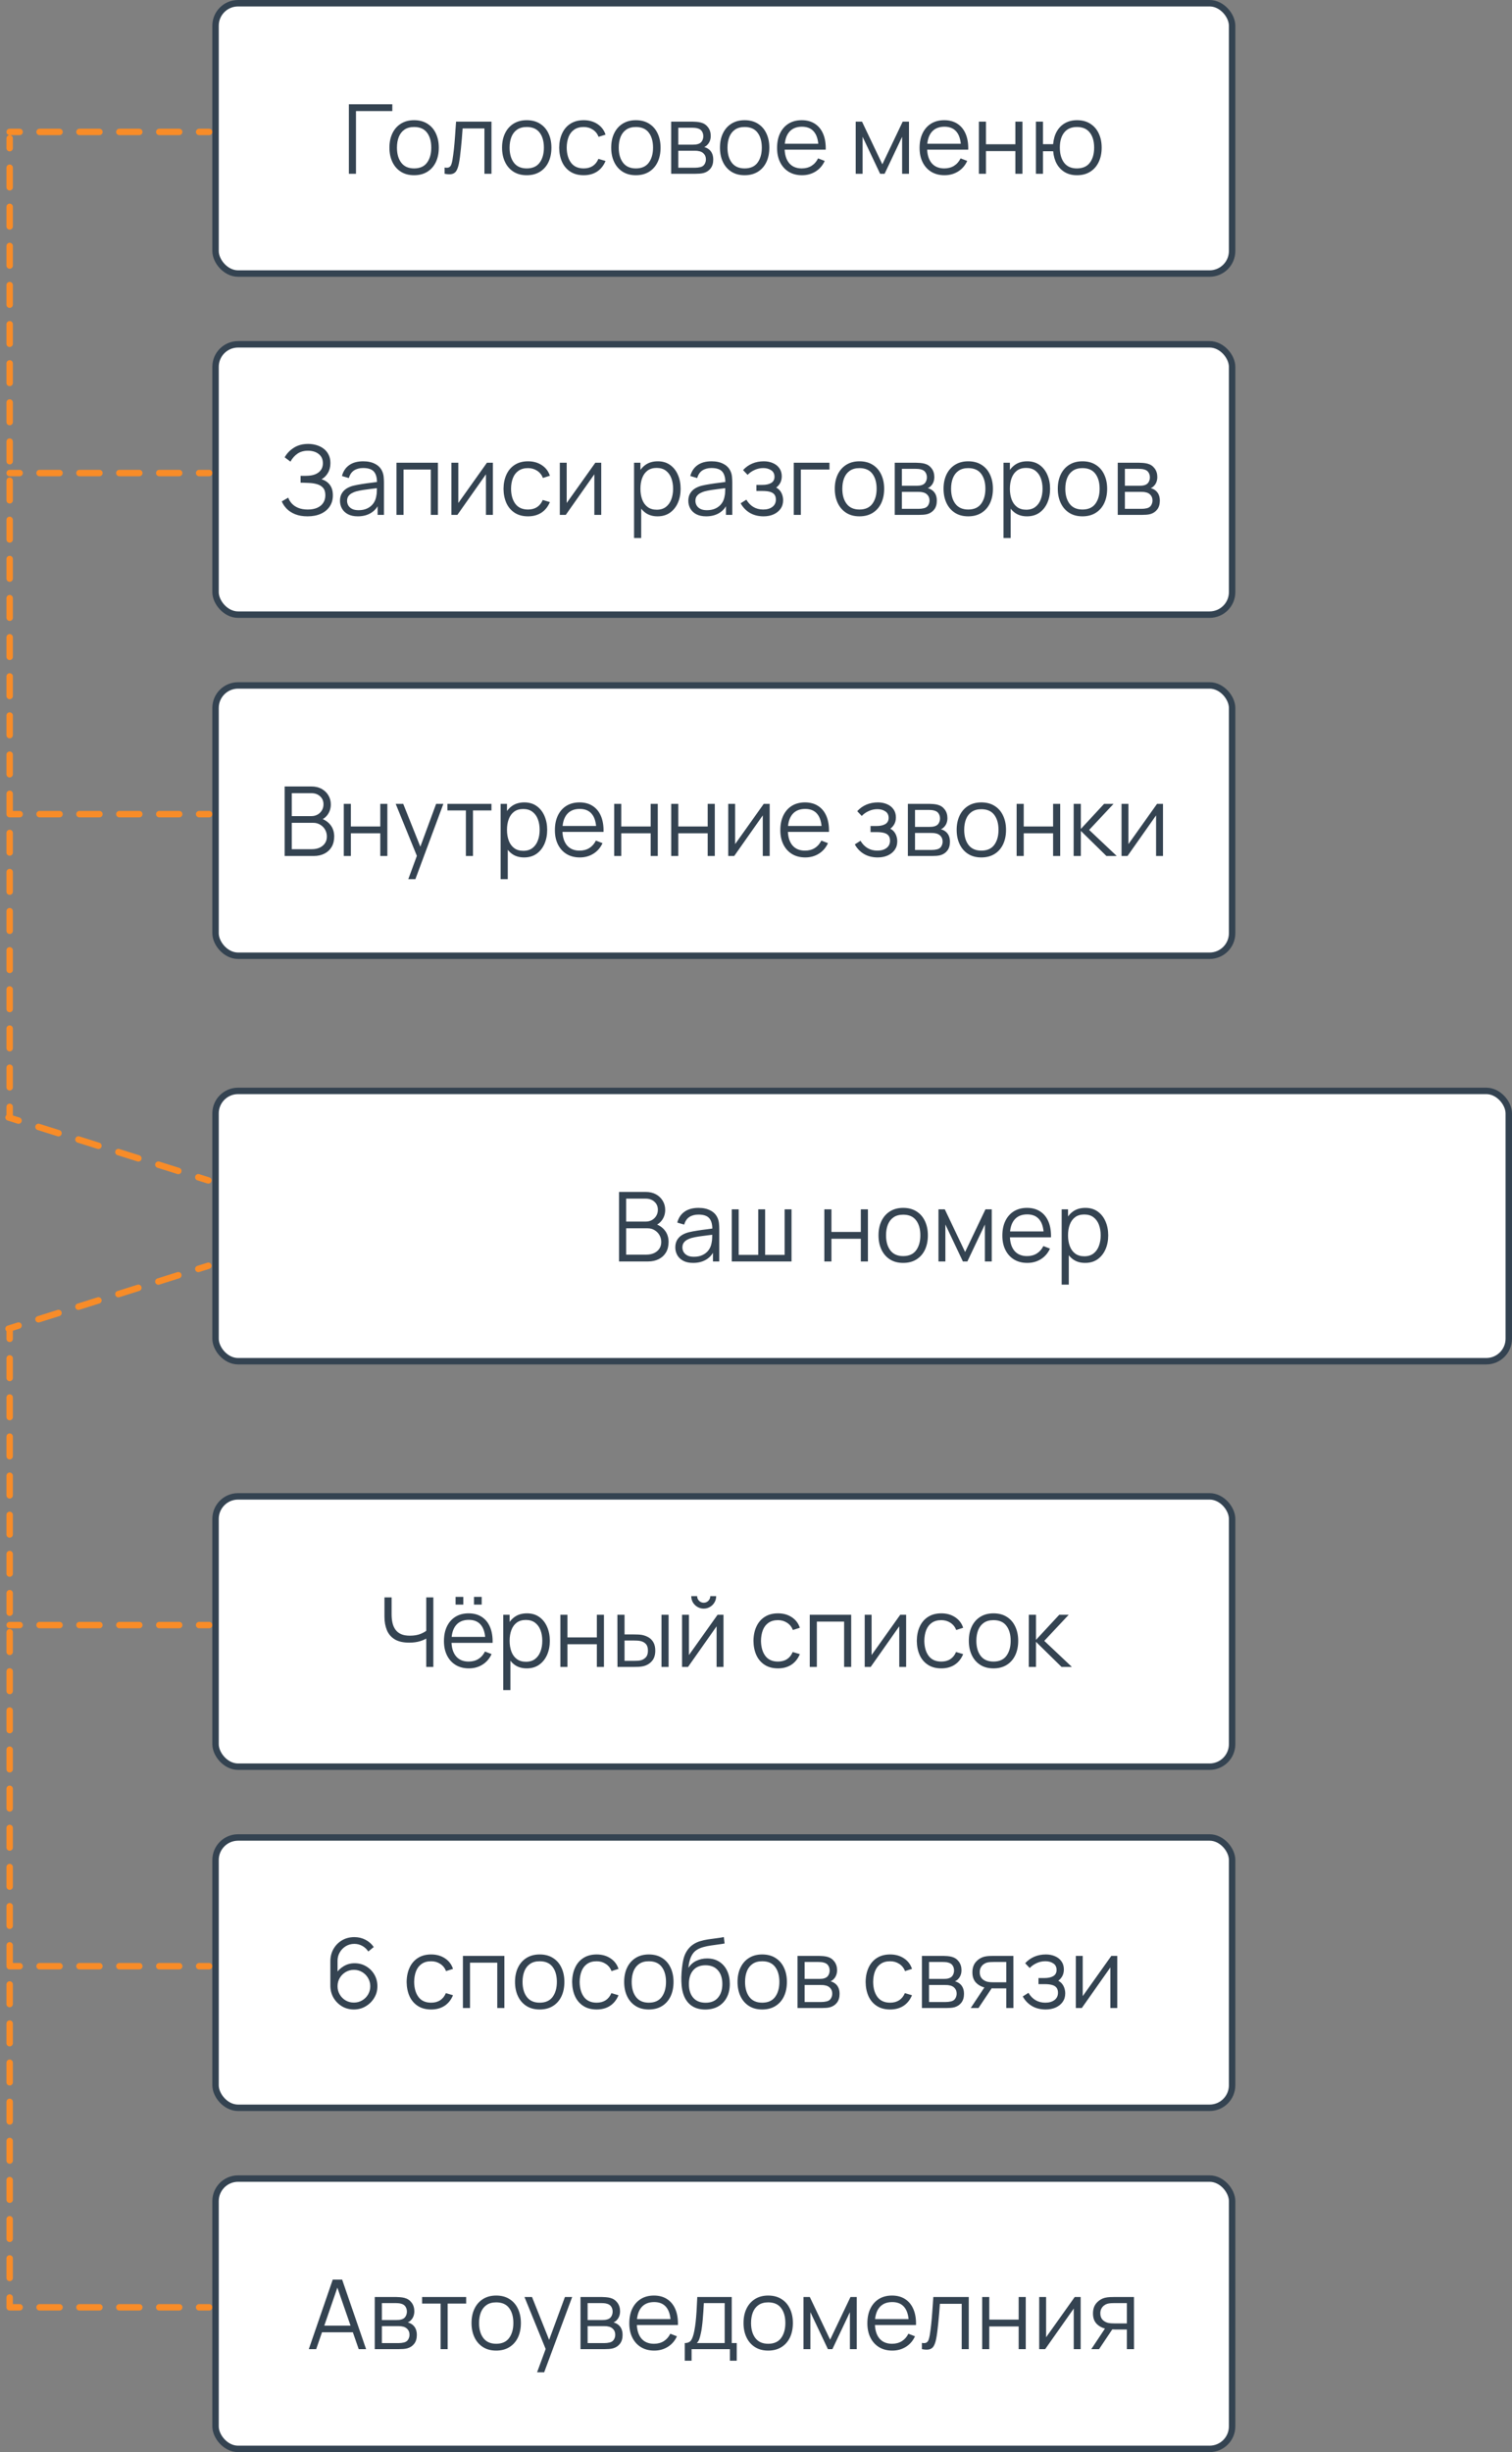 <svg width="235" height="381" viewBox="0 0 235 381" fill="none" xmlns="http://www.w3.org/2000/svg">
<rect x="0" y="0" width="235" height="381" fill="#808080" stroke="none"/>
<path fill-rule="evenodd" clip-rule="evenodd" d="M1.502 20C1.225 20 1.002 20.224 1.002 20.5C1.002 20.776 1.225 21 1.502 21L1.502 21C1.225 21 1.002 21.224 1.002 21.5L1.002 23.02C1.002 23.296 1.225 23.52 1.502 23.52C1.778 23.52 2.002 23.296 2.002 23.02L2.002 21.5C2.002 21.224 1.778 21 1.502 21L3.052 21C3.328 21 3.552 20.776 3.552 20.5C3.552 20.224 3.328 20 3.052 20H1.502ZM6.152 20C5.875 20 5.652 20.224 5.652 20.5C5.652 20.776 5.875 21 6.152 21L9.252 21C9.528 21 9.752 20.776 9.752 20.5C9.752 20.224 9.528 20 9.252 20H6.152ZM12.352 20C12.075 20 11.852 20.224 11.852 20.5C11.852 20.776 12.075 21 12.352 21L15.452 21C15.728 21 15.952 20.776 15.952 20.5C15.952 20.224 15.728 20 15.452 20H12.352ZM18.552 20C18.275 20 18.052 20.224 18.052 20.5C18.052 20.776 18.275 21 18.552 21L21.652 21C21.928 21 22.152 20.776 22.152 20.5C22.152 20.224 21.928 20 21.652 20H18.552ZM24.752 20C24.475 20 24.252 20.224 24.252 20.5C24.252 20.776 24.475 21 24.752 21L27.852 21C28.128 21 28.352 20.776 28.352 20.5C28.352 20.224 28.128 20 27.852 20L24.752 20ZM30.952 20C30.675 20 30.452 20.224 30.452 20.5C30.452 20.776 30.675 21 30.952 21L32.502 21C32.778 21 33.002 20.776 33.002 20.5C33.002 20.224 32.778 20 32.502 20L30.952 20ZM2.002 173.315L3.031 173.639C3.294 173.722 3.44 174.003 3.357 174.266C3.275 174.53 2.994 174.676 2.73 174.593L1.178 174.104C0.915 174.021 0.768 173.74 0.851 173.477C0.88 173.385 0.933 173.307 1.002 173.249L1.002 171.98C1.002 171.704 1.225 171.48 1.502 171.48C1.778 171.48 2.002 171.704 2.002 171.98L2.002 173.315ZM1.002 168.94C1.002 169.216 1.225 169.44 1.502 169.44C1.778 169.44 2.002 169.216 2.002 168.94L2.002 165.9C2.002 165.624 1.778 165.4 1.502 165.4C1.225 165.4 1.002 165.624 1.002 165.9L1.002 168.94ZM1.002 162.86C1.002 163.136 1.225 163.36 1.502 163.36C1.778 163.36 2.002 163.136 2.002 162.86L2.002 159.82C2.002 159.544 1.778 159.32 1.502 159.32C1.225 159.32 1.002 159.544 1.002 159.82L1.002 162.86ZM1.002 156.78C1.002 157.056 1.225 157.28 1.502 157.28C1.778 157.28 2.002 157.056 2.002 156.78L2.002 153.74C2.002 153.464 1.778 153.24 1.502 153.24C1.225 153.24 1.002 153.464 1.002 153.74L1.002 156.78ZM1.002 150.7C1.002 150.976 1.225 151.2 1.502 151.2C1.778 151.2 2.002 150.976 2.002 150.7L2.002 147.66C2.002 147.384 1.778 147.16 1.502 147.16C1.225 147.16 1.002 147.384 1.002 147.66L1.002 150.7ZM1.002 144.62C1.002 144.896 1.225 145.12 1.502 145.12C1.778 145.12 2.002 144.896 2.002 144.62L2.002 141.58C2.002 141.304 1.778 141.08 1.502 141.08C1.225 141.08 1.002 141.304 1.002 141.58L1.002 144.62ZM1.002 138.54C1.002 138.816 1.225 139.04 1.502 139.04C1.778 139.04 2.002 138.816 2.002 138.54L2.002 135.5C2.002 135.224 1.778 135 1.502 135C1.225 135 1.002 135.224 1.002 135.5L1.002 138.54ZM1.002 132.46C1.002 132.736 1.225 132.96 1.502 132.96C1.778 132.96 2.002 132.736 2.002 132.46L2.002 129.42C2.002 129.144 1.778 128.92 1.502 128.92C1.225 128.92 1.002 129.144 1.002 129.42L1.002 132.46ZM2.002 126H3.052C3.328 126 3.552 126.224 3.552 126.5C3.552 126.776 3.328 127 3.052 127H1.502C1.225 127 1.002 126.776 1.002 126.5C1.002 126.48 1.003 126.46 1.005 126.44C1.003 126.42 1.002 126.4 1.002 126.38L1.002 123.34C1.002 123.064 1.225 122.84 1.502 122.84C1.778 122.84 2.002 123.064 2.002 123.34L2.002 126ZM1.002 120.3C1.002 120.576 1.225 120.8 1.502 120.8C1.778 120.8 2.002 120.576 2.002 120.3L2.002 117.26C2.002 116.984 1.778 116.76 1.502 116.76C1.225 116.76 1.002 116.984 1.002 117.26L1.002 120.3ZM1.002 114.22C1.002 114.496 1.225 114.72 1.502 114.72C1.778 114.72 2.002 114.496 2.002 114.22L2.002 111.18C2.002 110.904 1.778 110.68 1.502 110.68C1.225 110.68 1.002 110.904 1.002 111.18L1.002 114.22ZM1.002 108.14C1.002 108.416 1.225 108.64 1.502 108.64C1.778 108.64 2.002 108.416 2.002 108.14L2.002 105.1C2.002 104.824 1.778 104.6 1.502 104.6C1.225 104.6 1.002 104.824 1.002 105.1L1.002 108.14ZM1.002 102.06C1.002 102.336 1.225 102.56 1.502 102.56C1.778 102.56 2.002 102.336 2.002 102.06L2.002 99.02C2.002 98.744 1.778 98.52 1.502 98.52C1.225 98.52 1.002 98.744 1.002 99.02L1.002 102.06ZM1.002 95.98C1.002 96.256 1.225 96.48 1.502 96.48C1.778 96.48 2.002 96.256 2.002 95.98L2.002 92.94C2.002 92.664 1.778 92.44 1.502 92.44C1.225 92.44 1.002 92.664 1.002 92.94L1.002 95.98ZM1.002 89.9C1.002 90.176 1.225 90.4 1.502 90.4C1.778 90.4 2.002 90.176 2.002 89.9L2.002 86.86C2.002 86.584 1.778 86.36 1.502 86.36C1.225 86.36 1.002 86.584 1.002 86.86L1.002 89.9ZM1.002 83.82C1.002 84.096 1.225 84.32 1.502 84.32C1.778 84.32 2.002 84.096 2.002 83.82L2.002 80.78C2.002 80.504 1.778 80.28 1.502 80.28C1.225 80.28 1.002 80.504 1.002 80.78L1.002 83.82ZM1.002 77.74C1.002 78.016 1.225 78.24 1.502 78.24C1.778 78.24 2.002 78.016 2.002 77.74L2.002 74.7C2.002 74.424 1.778 74.2 1.502 74.2C1.225 74.2 1.002 74.424 1.002 74.7L1.002 77.74ZM1.002 71.66C1.002 71.936 1.225 72.16 1.502 72.16C1.778 72.16 2.002 71.936 2.002 71.66L2.002 68.62C2.002 68.344 1.778 68.12 1.502 68.12C1.225 68.12 1.002 68.344 1.002 68.62L1.002 71.66ZM1.002 65.58C1.002 65.856 1.225 66.08 1.502 66.08C1.778 66.08 2.002 65.856 2.002 65.58L2.002 62.54C2.002 62.264 1.778 62.04 1.502 62.04C1.225 62.04 1.002 62.264 1.002 62.54L1.002 65.58ZM1.002 59.5C1.002 59.776 1.225 60 1.502 60C1.778 60 2.002 59.776 2.002 59.5L2.002 56.46C2.002 56.184 1.778 55.96 1.502 55.96C1.225 55.96 1.002 56.184 1.002 56.46L1.002 59.5ZM1.002 53.42C1.002 53.696 1.225 53.92 1.502 53.92C1.778 53.92 2.002 53.696 2.002 53.42L2.002 50.38C2.002 50.104 1.778 49.88 1.502 49.88C1.225 49.88 1.002 50.104 1.002 50.38L1.002 53.42ZM1.002 47.34C1.002 47.616 1.225 47.84 1.502 47.84C1.778 47.84 2.002 47.616 2.002 47.34L2.002 44.3C2.002 44.024 1.778 43.8 1.502 43.8C1.225 43.8 1.002 44.024 1.002 44.3L1.002 47.34ZM1.002 41.26C1.002 41.536 1.225 41.76 1.502 41.76C1.778 41.76 2.002 41.536 2.002 41.26L2.002 38.22C2.002 37.944 1.778 37.72 1.502 37.72C1.225 37.72 1.002 37.944 1.002 38.22L1.002 41.26ZM1.002 35.18C1.002 35.456 1.225 35.68 1.502 35.68C1.778 35.68 2.002 35.456 2.002 35.18L2.002 32.14C2.002 31.864 1.778 31.64 1.502 31.64C1.225 31.64 1.002 31.864 1.002 32.14L1.002 35.18ZM1.002 29.1C1.002 29.376 1.225 29.6 1.502 29.6C1.778 29.6 2.002 29.376 2.002 29.1L2.002 26.06C2.002 25.784 1.778 25.56 1.502 25.56C1.225 25.56 1.002 25.784 1.002 26.06L1.002 29.1ZM1.002 358.5C1.002 358.776 1.225 359 1.502 359H3.052C3.328 359 3.552 358.776 3.552 358.5C3.552 358.224 3.328 358 3.052 358H2.002L2.002 356.98C2.002 356.704 1.778 356.48 1.502 356.48C1.225 356.48 1.002 356.704 1.002 356.98L1.002 358.5ZM1.002 353.94C1.002 354.216 1.225 354.44 1.502 354.44C1.778 354.44 2.002 354.216 2.002 353.94L2.002 350.9C2.002 350.624 1.778 350.4 1.502 350.4C1.225 350.4 1.002 350.624 1.002 350.9L1.002 353.94ZM1.002 347.86C1.002 348.136 1.225 348.36 1.502 348.36C1.778 348.36 2.002 348.136 2.002 347.86L2.002 344.82C2.002 344.544 1.778 344.32 1.502 344.32C1.225 344.32 1.002 344.544 1.002 344.82L1.002 347.86ZM1.002 341.78C1.002 342.056 1.225 342.28 1.502 342.28C1.778 342.28 2.002 342.056 2.002 341.78L2.002 338.74C2.002 338.464 1.778 338.24 1.502 338.24C1.225 338.24 1.002 338.464 1.002 338.74L1.002 341.78ZM1.002 335.7C1.002 335.976 1.225 336.2 1.502 336.2C1.778 336.2 2.002 335.976 2.002 335.7L2.002 332.66C2.002 332.384 1.778 332.16 1.502 332.16C1.225 332.16 1.002 332.384 1.002 332.66L1.002 335.7ZM1.002 329.62C1.002 329.896 1.225 330.12 1.502 330.12C1.778 330.12 2.002 329.896 2.002 329.62L2.002 326.58C2.002 326.304 1.778 326.08 1.502 326.08C1.225 326.08 1.002 326.304 1.002 326.58L1.002 329.62ZM1.002 323.54C1.002 323.816 1.225 324.04 1.502 324.04C1.778 324.04 2.002 323.816 2.002 323.54L2.002 320.5C2.002 320.224 1.778 320 1.502 320C1.225 320 1.002 320.224 1.002 320.5L1.002 323.54ZM1.002 317.46C1.002 317.736 1.225 317.96 1.502 317.96C1.778 317.96 2.002 317.736 2.002 317.46L2.002 314.42C2.002 314.144 1.778 313.92 1.502 313.92C1.225 313.92 1.002 314.144 1.002 314.42L1.002 317.46ZM1.002 311.38C1.002 311.656 1.225 311.88 1.502 311.88C1.778 311.88 2.002 311.656 2.002 311.38L2.002 308.34C2.002 308.064 1.778 307.84 1.502 307.84C1.225 307.84 1.002 308.064 1.002 308.34L1.002 311.38ZM1.002 305.3C1.002 305.334 1.005 305.368 1.012 305.4C1.005 305.432 1.002 305.466 1.002 305.5C1.002 305.776 1.225 306 1.502 306H3.052C3.328 306 3.552 305.776 3.552 305.5C3.552 305.224 3.328 305 3.052 305H2.002L2.002 302.26C2.002 301.984 1.778 301.76 1.502 301.76C1.225 301.76 1.002 301.984 1.002 302.26L1.002 305.3ZM1.002 299.22C1.002 299.496 1.225 299.72 1.502 299.72C1.778 299.72 2.002 299.496 2.002 299.22L2.002 296.18C2.002 295.904 1.778 295.68 1.502 295.68C1.225 295.68 1.002 295.904 1.002 296.18L1.002 299.22ZM1.002 293.14C1.002 293.416 1.225 293.64 1.502 293.64C1.778 293.64 2.002 293.416 2.002 293.14L2.002 290.1C2.002 289.824 1.778 289.6 1.502 289.6C1.225 289.6 1.002 289.824 1.002 290.1L1.002 293.14ZM1.002 287.06C1.002 287.336 1.225 287.56 1.502 287.56C1.778 287.56 2.002 287.336 2.002 287.06L2.002 284.02C2.002 283.744 1.778 283.52 1.502 283.52C1.225 283.52 1.002 283.744 1.002 284.02L1.002 287.06ZM1.002 280.98C1.002 281.256 1.225 281.48 1.502 281.48C1.778 281.48 2.002 281.256 2.002 280.98L2.002 277.94C2.002 277.664 1.778 277.44 1.502 277.44C1.225 277.44 1.002 277.664 1.002 277.94L1.002 280.98ZM1.002 274.9C1.002 275.176 1.225 275.4 1.502 275.4C1.778 275.4 2.002 275.176 2.002 274.9L2.002 271.86C2.002 271.584 1.778 271.36 1.502 271.36C1.225 271.36 1.002 271.584 1.002 271.86L1.002 274.9ZM1.002 268.82C1.002 269.096 1.225 269.32 1.502 269.32C1.778 269.32 2.002 269.096 2.002 268.82L2.002 265.78C2.002 265.504 1.778 265.28 1.502 265.28C1.225 265.28 1.002 265.504 1.002 265.78L1.002 268.82ZM1.002 262.74C1.002 263.016 1.225 263.24 1.502 263.24C1.778 263.24 2.002 263.016 2.002 262.74L2.002 259.7C2.002 259.424 1.778 259.2 1.502 259.2C1.225 259.2 1.002 259.424 1.002 259.7L1.002 262.74ZM1.002 256.66C1.002 256.936 1.225 257.16 1.502 257.16C1.778 257.16 2.002 256.936 2.002 256.66L2.002 253.62C2.002 253.344 1.778 253.12 1.502 253.12C1.225 253.12 1.002 253.344 1.002 253.62L1.002 256.66ZM1.002 250.58C1.002 250.856 1.225 251.08 1.502 251.08C1.778 251.08 2.002 250.856 2.002 250.58L2.002 247.54C2.002 247.264 1.778 247.04 1.502 247.04C1.225 247.04 1.002 247.264 1.002 247.54L1.002 250.58ZM1.002 244.5C1.002 244.776 1.225 245 1.502 245C1.778 245 2.002 244.776 2.002 244.5L2.002 241.46C2.002 241.184 1.778 240.96 1.502 240.96C1.225 240.96 1.002 241.184 1.002 241.46L1.002 244.5ZM1.002 238.42C1.002 238.696 1.225 238.92 1.502 238.92C1.778 238.92 2.002 238.696 2.002 238.42L2.002 235.38C2.002 235.104 1.778 234.88 1.502 234.88C1.225 234.88 1.002 235.104 1.002 235.38L1.002 238.42ZM1.002 232.34C1.002 232.616 1.225 232.84 1.502 232.84C1.778 232.84 2.002 232.616 2.002 232.34L2.002 229.3C2.002 229.024 1.778 228.8 1.502 228.8C1.225 228.8 1.002 229.024 1.002 229.3L1.002 232.34ZM1.002 226.26C1.002 226.536 1.225 226.76 1.502 226.76C1.778 226.76 2.002 226.536 2.002 226.26L2.002 223.22C2.002 222.944 1.778 222.72 1.502 222.72C1.225 222.72 1.002 222.944 1.002 223.22L1.002 226.26ZM1.002 220.18C1.002 220.456 1.225 220.68 1.502 220.68C1.778 220.68 2.002 220.456 2.002 220.18L2.002 217.14C2.002 216.864 1.778 216.64 1.502 216.64C1.225 216.64 1.002 216.864 1.002 217.14L1.002 220.18ZM1.002 214.1C1.002 214.376 1.225 214.6 1.502 214.6C1.778 214.6 2.002 214.376 2.002 214.1L2.002 211.06C2.002 210.784 1.778 210.56 1.502 210.56C1.225 210.56 1.002 210.784 1.002 211.06L1.002 214.1ZM1.002 208.02C1.002 208.296 1.225 208.52 1.502 208.52C1.778 208.52 2.002 208.296 2.002 208.02L2.002 206.765L3.031 206.44C3.294 206.357 3.44 206.077 3.357 205.813C3.275 205.55 2.994 205.404 2.73 205.487L1.178 205.976C0.915 206.059 0.768 206.339 0.851 206.603C0.88 206.695 0.933 206.772 1.002 206.831L1.002 208.02ZM5.652 358.5C5.652 358.224 5.875 358 6.152 358H9.252C9.528 358 9.752 358.224 9.752 358.5C9.752 358.776 9.528 359 9.252 359H6.152C5.875 359 5.652 358.776 5.652 358.5ZM11.852 358.5C11.852 358.224 12.075 358 12.352 358H15.452C15.728 358 15.952 358.224 15.952 358.5C15.952 358.776 15.728 359 15.452 359H12.352C12.075 359 11.852 358.776 11.852 358.5ZM18.052 358.5C18.052 358.224 18.275 358 18.552 358H21.652C21.928 358 22.152 358.224 22.152 358.5C22.152 358.776 21.928 359 21.652 359H18.552C18.275 359 18.052 358.776 18.052 358.5ZM24.252 358.5C24.252 358.224 24.475 358 24.752 358H27.852C28.128 358 28.352 358.224 28.352 358.5C28.352 358.776 28.128 359 27.852 359H24.752C24.475 359 24.252 358.776 24.252 358.5ZM30.452 358.5C30.452 358.224 30.675 358 30.952 358H32.502C32.778 358 33.002 358.224 33.002 358.5C33.002 358.776 32.778 359 32.502 359H30.952C30.675 359 30.452 358.776 30.452 358.5ZM6.152 126C5.875 126 5.652 126.224 5.652 126.5C5.652 126.776 5.875 127 6.152 127H9.252C9.528 127 9.752 126.776 9.752 126.5C9.752 126.224 9.528 126 9.252 126H6.152ZM12.352 126C12.075 126 11.852 126.224 11.852 126.5C11.852 126.776 12.075 127 12.352 127H15.452C15.728 127 15.952 126.776 15.952 126.5C15.952 126.224 15.728 126 15.452 126H12.352ZM18.552 126C18.275 126 18.052 126.224 18.052 126.5C18.052 126.776 18.275 127 18.552 127H21.652C21.928 127 22.152 126.776 22.152 126.5C22.152 126.224 21.928 126 21.652 126H18.552ZM24.752 126C24.475 126 24.252 126.224 24.252 126.5C24.252 126.776 24.475 127 24.752 127H27.852C28.128 127 28.352 126.776 28.352 126.5C28.352 126.224 28.128 126 27.852 126H24.752ZM30.952 126C30.675 126 30.452 126.224 30.452 126.5C30.452 126.776 30.675 127 30.952 127H32.502C32.778 127 33.002 126.776 33.002 126.5C33.002 126.224 32.778 126 32.502 126H30.952ZM5.652 305.5C5.652 305.224 5.875 305 6.152 305H9.252C9.528 305 9.752 305.224 9.752 305.5C9.752 305.776 9.528 306 9.252 306H6.152C5.875 306 5.652 305.776 5.652 305.5ZM11.852 305.5C11.852 305.224 12.075 305 12.352 305H15.452C15.728 305 15.952 305.224 15.952 305.5C15.952 305.776 15.728 306 15.452 306H12.352C12.075 306 11.852 305.776 11.852 305.5ZM18.052 305.5C18.052 305.224 18.275 305 18.552 305H21.652C21.928 305 22.152 305.224 22.152 305.5C22.152 305.776 21.928 306 21.652 306H18.552C18.275 306 18.052 305.776 18.052 305.5ZM24.252 305.5C24.252 305.224 24.475 305 24.752 305H27.852C28.128 305 28.352 305.224 28.352 305.5C28.352 305.776 28.128 306 27.852 306H24.752C24.475 306 24.252 305.776 24.252 305.5ZM30.452 305.5C30.452 305.224 30.675 305 30.952 305H32.502C32.778 305 33.002 305.224 33.002 305.5C33.002 305.776 32.778 306 32.502 306H30.952C30.675 306 30.452 305.776 30.452 305.5ZM1.502 73C1.225 73 1.002 73.224 1.002 73.5C1.002 73.776 1.225 74 1.502 74H3.052C3.328 74 3.552 73.776 3.552 73.5C3.552 73.224 3.328 73 3.052 73H1.502ZM6.152 73C5.875 73 5.652 73.224 5.652 73.5C5.652 73.776 5.875 74 6.152 74H9.252C9.528 74 9.752 73.776 9.752 73.5C9.752 73.224 9.528 73 9.252 73H6.152ZM12.352 73C12.075 73 11.852 73.224 11.852 73.5C11.852 73.776 12.075 74 12.352 74H15.452C15.728 74 15.952 73.776 15.952 73.5C15.952 73.224 15.728 73 15.452 73H12.352ZM18.552 73C18.275 73 18.052 73.224 18.052 73.5C18.052 73.776 18.275 74 18.552 74H21.652C21.928 74 22.152 73.776 22.152 73.5C22.152 73.224 21.928 73 21.652 73H18.552ZM24.752 73C24.475 73 24.252 73.224 24.252 73.5C24.252 73.776 24.475 74 24.752 74H27.852C28.128 74 28.352 73.776 28.352 73.5C28.352 73.224 28.128 73 27.852 73H24.752ZM30.952 73C30.675 73 30.452 73.224 30.452 73.5C30.452 73.776 30.675 74 30.952 74H32.502C32.778 74 33.002 73.776 33.002 73.5C33.002 73.224 32.778 73 32.502 73H30.952ZM1.002 252.5C1.002 252.224 1.225 252 1.502 252H3.052C3.328 252 3.552 252.224 3.552 252.5C3.552 252.776 3.328 253 3.052 253H1.502C1.225 253 1.002 252.776 1.002 252.5ZM5.652 252.5C5.652 252.224 5.875 252 6.152 252H9.252C9.528 252 9.752 252.224 9.752 252.5C9.752 252.776 9.528 253 9.252 253H6.152C5.875 253 5.652 252.776 5.652 252.5ZM11.852 252.5C11.852 252.224 12.075 252 12.352 252H15.452C15.728 252 15.952 252.224 15.952 252.5C15.952 252.776 15.728 253 15.452 253H12.352C12.075 253 11.852 252.776 11.852 252.5ZM18.052 252.5C18.052 252.224 18.275 252 18.552 252H21.652C21.928 252 22.152 252.224 22.152 252.5C22.152 252.776 21.928 253 21.652 253H18.552C18.275 253 18.052 252.776 18.052 252.5ZM24.252 252.5C24.252 252.224 24.475 252 24.752 252H27.852C28.128 252 28.352 252.224 28.352 252.5C28.352 252.776 28.128 253 27.852 253H24.752C24.475 253 24.252 252.776 24.252 252.5ZM30.452 252.5C30.452 252.224 30.675 252 30.952 252H32.502C32.778 252 33.002 252.224 33.002 252.5C33.002 252.776 32.778 253 32.502 253H30.952C30.675 253 30.452 252.776 30.452 252.5ZM5.508 205.136C5.425 204.872 5.572 204.592 5.835 204.509L8.94 203.531C9.203 203.448 9.484 203.594 9.567 203.857C9.65 204.121 9.503 204.402 9.24 204.485L6.135 205.462C5.872 205.545 5.591 205.399 5.508 205.136ZM11.717 203.18C11.635 202.917 11.781 202.636 12.044 202.553L15.149 201.575C15.412 201.492 15.693 201.638 15.776 201.902C15.859 202.165 15.713 202.446 15.449 202.529L12.345 203.507C12.081 203.59 11.8 203.443 11.717 203.18ZM17.927 201.224C17.844 200.961 17.99 200.68 18.253 200.597L21.358 199.619C21.622 199.536 21.902 199.682 21.985 199.946C22.068 200.209 21.922 200.49 21.659 200.573L18.554 201.551C18.291 201.634 18.01 201.488 17.927 201.224ZM24.136 199.268C24.053 199.005 24.199 198.724 24.463 198.641L27.567 197.663C27.831 197.58 28.111 197.727 28.194 197.99C28.277 198.253 28.131 198.534 27.868 198.617L24.763 199.595C24.5 199.678 24.219 199.532 24.136 199.268ZM30.345 197.312C30.262 197.049 30.409 196.768 30.672 196.685L32.224 196.196C32.488 196.113 32.768 196.26 32.851 196.523C32.934 196.786 32.788 197.067 32.525 197.15L30.972 197.639C30.709 197.722 30.428 197.576 30.345 197.312ZM5.835 175.571C5.572 175.488 5.425 175.207 5.508 174.944C5.591 174.68 5.872 174.534 6.135 174.617L9.24 175.595C9.503 175.678 9.65 175.959 9.567 176.222C9.484 176.486 9.203 176.632 8.94 176.549L5.835 175.571ZM12.044 177.527C11.781 177.444 11.635 177.163 11.717 176.9C11.8 176.636 12.081 176.49 12.345 176.573L15.449 177.551C15.713 177.634 15.859 177.915 15.776 178.178C15.693 178.441 15.412 178.588 15.149 178.505L12.044 177.527ZM18.253 179.483C17.99 179.4 17.844 179.119 17.927 178.855C18.01 178.592 18.291 178.446 18.554 178.529L21.659 179.507C21.922 179.59 22.068 179.87 21.985 180.134C21.902 180.397 21.622 180.543 21.358 180.46L18.253 179.483ZM24.463 181.438C24.199 181.355 24.053 181.075 24.136 180.811C24.219 180.548 24.5 180.402 24.763 180.485L27.868 181.462C28.131 181.545 28.277 181.826 28.194 182.09C28.111 182.353 27.831 182.499 27.567 182.416L24.463 181.438ZM30.672 183.394C30.409 183.311 30.262 183.03 30.345 182.767C30.428 182.504 30.709 182.357 30.972 182.44L32.525 182.929C32.788 183.012 32.934 183.293 32.851 183.556C32.768 183.82 32.488 183.966 32.224 183.883L30.672 183.394Z" fill="#F88C28"/>
<rect x="33.5" y="169.5" width="201" height="42" rx="3.5" fill="white"/>
<path d="M96.21 196V185.2H100.38C100.985 185.2 101.512 185.325 101.962 185.575C102.412 185.825 102.762 186.162 103.012 186.587C103.262 187.007 103.387 187.472 103.387 187.982C103.387 188.562 103.232 189.08 102.922 189.535C102.612 189.985 102.197 190.297 101.677 190.472L101.662 190.105C102.362 190.305 102.912 190.655 103.312 191.155C103.712 191.655 103.912 192.26 103.912 192.97C103.912 193.595 103.78 194.135 103.515 194.59C103.25 195.04 102.877 195.387 102.397 195.632C101.917 195.877 101.36 196 100.725 196H96.21ZM97.32 194.942H100.455C100.895 194.942 101.29 194.865 101.64 194.71C101.99 194.55 102.265 194.325 102.465 194.035C102.67 193.745 102.772 193.395 102.772 192.985C102.772 192.585 102.68 192.225 102.495 191.905C102.31 191.585 102.057 191.33 101.737 191.14C101.422 190.945 101.062 190.847 100.657 190.847H97.32V194.942ZM97.32 189.805H100.372C100.717 189.805 101.032 189.727 101.317 189.572C101.602 189.412 101.827 189.195 101.992 188.92C102.162 188.645 102.247 188.327 102.247 187.967C102.247 187.457 102.07 187.042 101.715 186.722C101.365 186.402 100.917 186.242 100.372 186.242H97.32V189.805ZM107.726 196.225C107.116 196.225 106.604 196.115 106.189 195.895C105.779 195.675 105.471 195.382 105.266 195.017C105.061 194.652 104.959 194.255 104.959 193.825C104.959 193.385 105.046 193.01 105.221 192.7C105.401 192.385 105.644 192.127 105.949 191.927C106.259 191.727 106.616 191.575 107.021 191.47C107.431 191.37 107.884 191.282 108.379 191.207C108.879 191.127 109.366 191.06 109.841 191.005C110.321 190.945 110.741 190.887 111.101 190.832L110.711 191.072C110.726 190.272 110.571 189.68 110.246 189.295C109.921 188.91 109.356 188.717 108.551 188.717C107.996 188.717 107.526 188.842 107.141 189.092C106.761 189.342 106.494 189.737 106.339 190.277L105.266 189.962C105.451 189.237 105.824 188.675 106.384 188.275C106.944 187.875 107.671 187.675 108.566 187.675C109.306 187.675 109.934 187.815 110.449 188.095C110.969 188.37 111.336 188.77 111.551 189.295C111.651 189.53 111.716 189.792 111.746 190.082C111.776 190.372 111.791 190.667 111.791 190.967V196H110.809V193.967L111.094 194.087C110.819 194.782 110.391 195.312 109.811 195.677C109.231 196.043 108.536 196.225 107.726 196.225ZM107.854 195.272C108.369 195.272 108.819 195.18 109.204 194.995C109.589 194.81 109.899 194.557 110.134 194.237C110.369 193.912 110.521 193.547 110.591 193.142C110.651 192.882 110.684 192.597 110.689 192.287C110.694 191.972 110.696 191.737 110.696 191.582L111.116 191.8C110.741 191.85 110.334 191.9 109.894 191.95C109.459 192 109.029 192.057 108.604 192.122C108.184 192.187 107.804 192.265 107.464 192.355C107.234 192.42 107.011 192.512 106.796 192.632C106.581 192.747 106.404 192.902 106.264 193.097C106.129 193.292 106.061 193.535 106.061 193.825C106.061 194.06 106.119 194.287 106.234 194.507C106.354 194.727 106.544 194.91 106.804 195.055C107.069 195.2 107.419 195.272 107.854 195.272ZM113.736 196V187.9H114.809V194.98H117.846V187.9H118.919V194.98H121.949V187.9H123.021V196H113.736ZM128.121 196V187.9H129.224V191.417H133.791V187.9H134.894V196H133.791V192.475H129.224V196H128.121ZM140.373 196.225C139.568 196.225 138.881 196.043 138.311 195.677C137.741 195.312 137.303 194.807 136.998 194.162C136.693 193.517 136.541 192.777 136.541 191.942C136.541 191.092 136.696 190.347 137.006 189.707C137.316 189.067 137.756 188.57 138.326 188.215C138.901 187.855 139.583 187.675 140.373 187.675C141.183 187.675 141.873 187.857 142.443 188.222C143.018 188.582 143.456 189.085 143.756 189.73C144.061 190.37 144.213 191.107 144.213 191.942C144.213 192.792 144.061 193.54 143.756 194.185C143.451 194.825 143.011 195.325 142.436 195.685C141.861 196.045 141.173 196.225 140.373 196.225ZM140.373 195.167C141.273 195.167 141.943 194.87 142.383 194.275C142.823 193.675 143.043 192.897 143.043 191.942C143.043 190.962 142.821 190.182 142.376 189.602C141.936 189.022 141.268 188.732 140.373 188.732C139.768 188.732 139.268 188.87 138.873 189.145C138.483 189.415 138.191 189.792 137.996 190.277C137.806 190.757 137.711 191.312 137.711 191.942C137.711 192.917 137.936 193.7 138.386 194.29C138.836 194.875 139.498 195.167 140.373 195.167ZM145.86 196V187.9H146.843L150 194.53L153.165 187.9H154.14V196H153.075V190.255L150.353 196H149.655L146.933 190.255V196H145.86ZM159.666 196.225C158.876 196.225 158.191 196.05 157.611 195.7C157.036 195.35 156.589 194.857 156.269 194.222C155.949 193.587 155.789 192.842 155.789 191.987C155.789 191.102 155.946 190.337 156.261 189.692C156.576 189.047 157.019 188.55 157.589 188.2C158.164 187.85 158.841 187.675 159.621 187.675C160.421 187.675 161.104 187.86 161.669 188.23C162.234 188.595 162.661 189.12 162.951 189.805C163.241 190.49 163.374 191.307 163.349 192.257H162.224V191.868C162.204 190.817 161.976 190.025 161.541 189.49C161.111 188.955 160.481 188.687 159.651 188.687C158.781 188.687 158.114 188.97 157.649 189.535C157.189 190.1 156.959 190.905 156.959 191.95C156.959 192.97 157.189 193.762 157.649 194.327C158.114 194.887 158.771 195.167 159.621 195.167C160.201 195.167 160.706 195.035 161.136 194.77C161.571 194.5 161.914 194.112 162.164 193.607L163.191 194.005C162.871 194.71 162.399 195.257 161.774 195.647C161.154 196.033 160.451 196.225 159.666 196.225ZM156.569 192.257V191.335H162.756V192.257H156.569ZM168.651 196.225C167.906 196.225 167.276 196.038 166.761 195.662C166.246 195.282 165.856 194.77 165.591 194.125C165.326 193.475 165.193 192.747 165.193 191.942C165.193 191.122 165.326 190.392 165.591 189.752C165.861 189.107 166.256 188.6 166.776 188.23C167.296 187.86 167.936 187.675 168.696 187.675C169.436 187.675 170.071 187.862 170.601 188.237C171.131 188.612 171.536 189.122 171.816 189.767C172.101 190.412 172.243 191.137 172.243 191.942C172.243 192.752 172.101 193.48 171.816 194.125C171.531 194.77 171.121 195.282 170.586 195.662C170.051 196.038 169.406 196.225 168.651 196.225ZM165.006 199.6V187.9H165.996V193.997H166.116V199.6H165.006ZM168.538 195.197C169.103 195.197 169.573 195.055 169.948 194.77C170.323 194.485 170.603 194.097 170.788 193.607C170.978 193.112 171.073 192.557 171.073 191.942C171.073 191.332 170.981 190.782 170.796 190.292C170.611 189.802 170.328 189.415 169.948 189.13C169.573 188.845 169.096 188.702 168.516 188.702C167.951 188.702 167.481 188.84 167.106 189.115C166.736 189.39 166.458 189.772 166.273 190.262C166.088 190.747 165.996 191.307 165.996 191.942C165.996 192.567 166.088 193.127 166.273 193.622C166.458 194.112 166.738 194.497 167.113 194.777C167.488 195.057 167.963 195.197 168.538 195.197Z" fill="#344351"/>
<rect x="33.5" y="169.5" width="201" height="42" rx="3.5" stroke="#344351"/>
<rect x="33.5" y="232.5" width="158" height="42" rx="3.5" fill="white"/>
<path d="M66.249 259V253.93L66.556 254.402C66.211 254.647 65.789 254.847 65.289 255.002C64.789 255.152 64.224 255.227 63.594 255.227C62.659 255.227 61.909 255.055 61.344 254.71C60.784 254.365 60.379 253.89 60.129 253.285C59.879 252.675 59.754 251.977 59.754 251.192V248.2H60.864V250.81C60.864 251.31 60.911 251.765 61.006 252.175C61.101 252.585 61.259 252.937 61.479 253.232C61.699 253.527 61.991 253.755 62.356 253.915C62.721 254.07 63.171 254.147 63.706 254.147C64.371 254.147 64.944 254.047 65.424 253.847C65.904 253.642 66.256 253.422 66.481 253.187L66.249 254.072V248.2H67.351V259H66.249ZM73.666 249.317V248.117H74.866V249.317H73.666ZM70.808 249.317V248.117H72.008V249.317H70.808ZM72.878 259.225C72.088 259.225 71.403 259.05 70.823 258.7C70.248 258.35 69.801 257.857 69.481 257.222C69.161 256.587 69.001 255.842 69.001 254.987C69.001 254.102 69.158 253.337 69.473 252.692C69.788 252.047 70.231 251.55 70.801 251.2C71.376 250.85 72.053 250.675 72.833 250.675C73.633 250.675 74.316 250.86 74.881 251.23C75.446 251.595 75.873 252.12 76.163 252.805C76.453 253.49 76.586 254.307 76.561 255.257H75.436V254.868C75.416 253.817 75.188 253.025 74.753 252.49C74.323 251.955 73.693 251.687 72.863 251.687C71.993 251.687 71.326 251.97 70.861 252.535C70.401 253.1 70.171 253.905 70.171 254.95C70.171 255.97 70.401 256.762 70.861 257.327C71.326 257.887 71.983 258.167 72.833 258.167C73.413 258.167 73.918 258.035 74.348 257.77C74.783 257.5 75.126 257.112 75.376 256.607L76.403 257.005C76.083 257.71 75.611 258.257 74.986 258.647C74.366 259.033 73.663 259.225 72.878 259.225ZM69.781 255.257V254.335H75.968V255.257H69.781ZM81.863 259.225C81.118 259.225 80.488 259.038 79.973 258.662C79.458 258.282 79.068 257.77 78.803 257.125C78.538 256.475 78.405 255.747 78.405 254.942C78.405 254.122 78.538 253.392 78.803 252.752C79.073 252.107 79.468 251.6 79.988 251.23C80.508 250.86 81.148 250.675 81.908 250.675C82.648 250.675 83.283 250.862 83.813 251.237C84.343 251.612 84.748 252.122 85.028 252.767C85.313 253.412 85.455 254.137 85.455 254.942C85.455 255.752 85.313 256.48 85.028 257.125C84.743 257.77 84.333 258.282 83.798 258.662C83.263 259.038 82.618 259.225 81.863 259.225ZM78.218 262.6V250.9H79.208V256.997H79.328V262.6H78.218ZM81.75 258.197C82.315 258.197 82.785 258.055 83.16 257.77C83.535 257.485 83.815 257.097 84 256.607C84.19 256.112 84.285 255.557 84.285 254.942C84.285 254.332 84.193 253.782 84.008 253.292C83.823 252.802 83.54 252.415 83.16 252.13C82.785 251.845 82.308 251.702 81.728 251.702C81.163 251.702 80.693 251.84 80.318 252.115C79.948 252.39 79.67 252.772 79.485 253.262C79.3 253.747 79.208 254.307 79.208 254.942C79.208 255.567 79.3 256.127 79.485 256.622C79.67 257.112 79.95 257.497 80.325 257.777C80.7 258.057 81.175 258.197 81.75 258.197ZM87.095 259V250.9H88.197V254.417H92.765V250.9H93.867V259H92.765V255.475H88.197V259H87.095ZM95.972 259L95.957 250.9H97.067V253.952H98.477C98.712 253.952 98.942 253.957 99.167 253.967C99.392 253.977 99.595 253.997 99.775 254.027C100.175 254.107 100.53 254.242 100.84 254.432C101.15 254.622 101.395 254.885 101.575 255.22C101.755 255.55 101.845 255.967 101.845 256.472C101.845 257.167 101.665 257.715 101.305 258.115C100.945 258.515 100.492 258.775 99.947 258.895C99.742 258.94 99.52 258.97 99.28 258.985C99.04 258.995 98.805 259 98.575 259H95.972ZM97.067 258.055H98.53C98.695 258.055 98.882 258.05 99.092 258.04C99.302 258.03 99.487 258.002 99.647 257.957C99.917 257.882 100.16 257.732 100.375 257.507C100.595 257.277 100.705 256.932 100.705 256.472C100.705 256.017 100.6 255.675 100.39 255.445C100.18 255.21 99.9 255.055 99.55 254.98C99.39 254.945 99.22 254.922 99.04 254.912C98.865 254.902 98.695 254.897 98.53 254.897H97.067V258.055ZM102.812 259V250.9H103.915V259H102.812ZM109.373 249.94C109.018 249.94 108.693 249.852 108.398 249.677C108.103 249.502 107.868 249.27 107.693 248.98C107.523 248.685 107.438 248.36 107.438 248.005H108.353C108.353 248.285 108.453 248.525 108.653 248.725C108.853 248.925 109.093 249.025 109.373 249.025C109.658 249.025 109.898 248.925 110.093 248.725C110.293 248.525 110.393 248.285 110.393 248.005H111.308C111.308 248.36 111.221 248.685 111.046 248.98C110.876 249.27 110.643 249.502 110.348 249.677C110.053 249.852 109.728 249.94 109.373 249.94ZM112.448 250.9V259H111.376V252.692L106.936 259H106.006V250.9H107.078V257.155L111.526 250.9H112.448ZM120.916 259.225C120.101 259.225 119.411 259.043 118.846 258.677C118.281 258.312 117.851 257.81 117.556 257.17C117.266 256.525 117.116 255.785 117.106 254.95C117.116 254.1 117.271 253.355 117.571 252.715C117.871 252.07 118.304 251.57 118.869 251.215C119.434 250.855 120.119 250.675 120.924 250.675C121.744 250.675 122.456 250.875 123.061 251.275C123.671 251.675 124.089 252.222 124.314 252.917L123.234 253.262C123.044 252.777 122.741 252.402 122.326 252.137C121.916 251.867 121.446 251.732 120.916 251.732C120.321 251.732 119.829 251.87 119.439 252.145C119.049 252.415 118.759 252.792 118.569 253.277C118.379 253.762 118.281 254.32 118.276 254.95C118.286 255.92 118.511 256.7 118.951 257.29C119.391 257.875 120.046 258.167 120.916 258.167C121.466 258.167 121.934 258.042 122.319 257.792C122.709 257.537 123.004 257.167 123.204 256.682L124.314 257.012C124.014 257.732 123.574 258.282 122.994 258.662C122.414 259.038 121.721 259.225 120.916 259.225ZM125.855 259V250.9H132.297V259H131.195V251.957H126.957V259H125.855ZM140.837 250.9V259H139.765V252.692L135.325 259H134.395V250.9H135.467V257.155L139.915 250.9H140.837ZM146.302 259.225C145.487 259.225 144.797 259.043 144.232 258.677C143.667 258.312 143.237 257.81 142.942 257.17C142.652 256.525 142.502 255.785 142.492 254.95C142.502 254.1 142.657 253.355 142.957 252.715C143.257 252.07 143.69 251.57 144.255 251.215C144.82 250.855 145.505 250.675 146.31 250.675C147.13 250.675 147.842 250.875 148.447 251.275C149.057 251.675 149.475 252.222 149.7 252.917L148.62 253.262C148.43 252.777 148.127 252.402 147.712 252.137C147.302 251.867 146.832 251.732 146.302 251.732C145.707 251.732 145.215 251.87 144.825 252.145C144.435 252.415 144.145 252.792 143.955 253.277C143.765 253.762 143.667 254.32 143.662 254.95C143.672 255.92 143.897 256.7 144.337 257.29C144.777 257.875 145.432 258.167 146.302 258.167C146.852 258.167 147.32 258.042 147.705 257.792C148.095 257.537 148.39 257.167 148.59 256.682L149.7 257.012C149.4 257.732 148.96 258.282 148.38 258.662C147.8 259.038 147.107 259.225 146.302 259.225ZM154.411 259.225C153.606 259.225 152.918 259.043 152.348 258.677C151.778 258.312 151.341 257.807 151.036 257.162C150.731 256.517 150.578 255.777 150.578 254.942C150.578 254.092 150.733 253.347 151.043 252.707C151.353 252.067 151.793 251.57 152.363 251.215C152.938 250.855 153.621 250.675 154.411 250.675C155.221 250.675 155.911 250.857 156.481 251.222C157.056 251.582 157.493 252.085 157.793 252.73C158.098 253.37 158.251 254.107 158.251 254.942C158.251 255.792 158.098 256.54 157.793 257.185C157.488 257.825 157.048 258.325 156.473 258.685C155.898 259.045 155.211 259.225 154.411 259.225ZM154.411 258.167C155.311 258.167 155.981 257.87 156.421 257.275C156.861 256.675 157.081 255.897 157.081 254.942C157.081 253.962 156.858 253.182 156.413 252.602C155.973 252.022 155.306 251.732 154.411 251.732C153.806 251.732 153.306 251.87 152.911 252.145C152.521 252.415 152.228 252.792 152.033 253.277C151.843 253.757 151.748 254.312 151.748 254.942C151.748 255.917 151.973 256.7 152.423 257.29C152.873 257.875 153.536 258.167 154.411 258.167ZM159.897 259L159.905 250.9H161.015V254.8L164.63 250.9H166.1L162.305 254.95L166.595 259H164.99L161.015 255.1V259H159.897Z" fill="#344351"/>
<rect x="33.5" y="232.5" width="158" height="42" rx="3.5" stroke="#344351"/>
<rect x="33.5" y="0.5" width="158" height="42" rx="3.5" fill="white"/>
<path d="M54.224 27V16.2H60.974V17.258H55.326V27H54.224ZM64.359 27.225C63.554 27.225 62.867 27.043 62.297 26.677C61.727 26.312 61.289 25.808 60.984 25.163C60.679 24.517 60.527 23.777 60.527 22.942C60.527 22.093 60.682 21.348 60.992 20.707C61.302 20.067 61.742 19.57 62.312 19.215C62.887 18.855 63.569 18.675 64.359 18.675C65.169 18.675 65.859 18.858 66.429 19.223C67.004 19.582 67.442 20.085 67.742 20.73C68.047 21.37 68.199 22.108 68.199 22.942C68.199 23.793 68.047 24.54 67.742 25.185C67.437 25.825 66.997 26.325 66.422 26.685C65.847 27.045 65.159 27.225 64.359 27.225ZM64.359 26.168C65.259 26.168 65.929 25.87 66.369 25.275C66.809 24.675 67.029 23.898 67.029 22.942C67.029 21.962 66.807 21.183 66.362 20.602C65.922 20.023 65.254 19.733 64.359 19.733C63.754 19.733 63.254 19.87 62.859 20.145C62.469 20.415 62.177 20.793 61.982 21.277C61.792 21.758 61.697 22.312 61.697 22.942C61.697 23.918 61.922 24.7 62.372 25.29C62.822 25.875 63.484 26.168 64.359 26.168ZM69.104 27V26.032C69.404 26.087 69.631 26.075 69.786 25.995C69.946 25.91 70.064 25.77 70.139 25.575C70.214 25.375 70.276 25.128 70.326 24.832C70.406 24.343 70.479 23.802 70.544 23.212C70.609 22.622 70.666 21.973 70.716 21.262C70.771 20.547 70.826 19.76 70.881 18.9H76.386V27H75.291V19.957H71.901C71.866 20.488 71.826 21.015 71.781 21.54C71.736 22.065 71.689 22.57 71.639 23.055C71.594 23.535 71.544 23.977 71.489 24.383C71.434 24.788 71.376 25.137 71.316 25.433C71.226 25.878 71.106 26.233 70.956 26.497C70.811 26.762 70.594 26.938 70.304 27.023C70.014 27.108 69.614 27.1 69.104 27ZM81.864 27.225C81.059 27.225 80.372 27.043 79.802 26.677C79.232 26.312 78.794 25.808 78.489 25.163C78.184 24.517 78.032 23.777 78.032 22.942C78.032 22.093 78.187 21.348 78.497 20.707C78.807 20.067 79.247 19.57 79.817 19.215C80.392 18.855 81.074 18.675 81.864 18.675C82.674 18.675 83.364 18.858 83.934 19.223C84.509 19.582 84.947 20.085 85.247 20.73C85.552 21.37 85.704 22.108 85.704 22.942C85.704 23.793 85.552 24.54 85.247 25.185C84.942 25.825 84.502 26.325 83.927 26.685C83.352 27.045 82.664 27.225 81.864 27.225ZM81.864 26.168C82.764 26.168 83.434 25.87 83.874 25.275C84.314 24.675 84.534 23.898 84.534 22.942C84.534 21.962 84.312 21.183 83.867 20.602C83.427 20.023 82.759 19.733 81.864 19.733C81.259 19.733 80.759 19.87 80.364 20.145C79.974 20.415 79.682 20.793 79.487 21.277C79.297 21.758 79.202 22.312 79.202 22.942C79.202 23.918 79.427 24.7 79.877 25.29C80.327 25.875 80.989 26.168 81.864 26.168ZM90.719 27.225C89.904 27.225 89.214 27.043 88.649 26.677C88.084 26.312 87.654 25.81 87.359 25.17C87.069 24.525 86.919 23.785 86.909 22.95C86.919 22.1 87.074 21.355 87.374 20.715C87.674 20.07 88.106 19.57 88.671 19.215C89.236 18.855 89.921 18.675 90.726 18.675C91.546 18.675 92.259 18.875 92.864 19.275C93.474 19.675 93.891 20.223 94.116 20.918L93.036 21.262C92.846 20.777 92.544 20.402 92.129 20.137C91.719 19.867 91.249 19.733 90.719 19.733C90.124 19.733 89.631 19.87 89.241 20.145C88.851 20.415 88.561 20.793 88.371 21.277C88.181 21.762 88.084 22.32 88.079 22.95C88.089 23.92 88.314 24.7 88.754 25.29C89.194 25.875 89.849 26.168 90.719 26.168C91.269 26.168 91.736 26.043 92.121 25.793C92.511 25.538 92.806 25.168 93.006 24.683L94.116 25.012C93.816 25.733 93.376 26.282 92.796 26.663C92.216 27.038 91.524 27.225 90.719 27.225ZM98.827 27.225C98.022 27.225 97.335 27.043 96.764 26.677C96.195 26.312 95.757 25.808 95.452 25.163C95.147 24.517 94.995 23.777 94.995 22.942C94.995 22.093 95.15 21.348 95.46 20.707C95.769 20.067 96.21 19.57 96.779 19.215C97.355 18.855 98.037 18.675 98.827 18.675C99.637 18.675 100.327 18.858 100.897 19.223C101.472 19.582 101.91 20.085 102.21 20.73C102.515 21.37 102.667 22.108 102.667 22.942C102.667 23.793 102.515 24.54 102.21 25.185C101.905 25.825 101.465 26.325 100.89 26.685C100.315 27.045 99.627 27.225 98.827 27.225ZM98.827 26.168C99.727 26.168 100.397 25.87 100.837 25.275C101.277 24.675 101.497 23.898 101.497 22.942C101.497 21.962 101.275 21.183 100.83 20.602C100.39 20.023 99.722 19.733 98.827 19.733C98.222 19.733 97.722 19.87 97.327 20.145C96.937 20.415 96.644 20.793 96.45 21.277C96.26 21.758 96.165 22.312 96.165 22.942C96.165 23.918 96.389 24.7 96.84 25.29C97.29 25.875 97.952 26.168 98.827 26.168ZM104.314 27V18.9H107.651C107.821 18.9 108.026 18.91 108.266 18.93C108.511 18.95 108.739 18.988 108.949 19.043C109.404 19.163 109.769 19.407 110.044 19.777C110.324 20.148 110.464 20.593 110.464 21.113C110.464 21.402 110.419 21.663 110.329 21.892C110.244 22.117 110.121 22.312 109.961 22.477C109.886 22.562 109.804 22.637 109.714 22.703C109.624 22.762 109.536 22.812 109.451 22.852C109.611 22.883 109.784 22.953 109.969 23.062C110.259 23.233 110.479 23.462 110.629 23.753C110.779 24.038 110.854 24.385 110.854 24.795C110.854 25.35 110.721 25.802 110.456 26.152C110.191 26.503 109.836 26.742 109.391 26.872C109.191 26.927 108.974 26.962 108.739 26.977C108.509 26.992 108.291 27 108.086 27H104.314ZM105.424 26.062H108.034C108.139 26.062 108.271 26.055 108.431 26.04C108.591 26.02 108.734 25.995 108.859 25.965C109.154 25.89 109.369 25.74 109.504 25.515C109.644 25.285 109.714 25.035 109.714 24.765C109.714 24.41 109.609 24.12 109.399 23.895C109.194 23.665 108.919 23.525 108.574 23.475C108.459 23.45 108.339 23.435 108.214 23.43C108.089 23.425 107.976 23.422 107.876 23.422H105.424V26.062ZM105.424 22.477H107.689C107.819 22.477 107.964 22.47 108.124 22.455C108.289 22.435 108.431 22.402 108.551 22.358C108.811 22.267 109.001 22.113 109.121 21.892C109.246 21.672 109.309 21.433 109.309 21.172C109.309 20.887 109.241 20.637 109.106 20.422C108.976 20.207 108.779 20.058 108.514 19.973C108.334 19.907 108.139 19.87 107.929 19.86C107.724 19.85 107.594 19.845 107.539 19.845H105.424V22.477ZM115.731 27.225C114.926 27.225 114.239 27.043 113.669 26.677C113.099 26.312 112.661 25.808 112.356 25.163C112.051 24.517 111.899 23.777 111.899 22.942C111.899 22.093 112.054 21.348 112.364 20.707C112.674 20.067 113.114 19.57 113.684 19.215C114.259 18.855 114.941 18.675 115.731 18.675C116.541 18.675 117.231 18.858 117.801 19.223C118.376 19.582 118.814 20.085 119.114 20.73C119.419 21.37 119.571 22.108 119.571 22.942C119.571 23.793 119.419 24.54 119.114 25.185C118.809 25.825 118.369 26.325 117.794 26.685C117.219 27.045 116.531 27.225 115.731 27.225ZM115.731 26.168C116.631 26.168 117.301 25.87 117.741 25.275C118.181 24.675 118.401 23.898 118.401 22.942C118.401 21.962 118.179 21.183 117.734 20.602C117.294 20.023 116.626 19.733 115.731 19.733C115.126 19.733 114.626 19.87 114.231 20.145C113.841 20.415 113.549 20.793 113.354 21.277C113.164 21.758 113.069 22.312 113.069 22.942C113.069 23.918 113.294 24.7 113.744 25.29C114.194 25.875 114.856 26.168 115.731 26.168ZM124.653 27.225C123.863 27.225 123.178 27.05 122.598 26.7C122.023 26.35 121.576 25.858 121.256 25.223C120.936 24.587 120.776 23.843 120.776 22.988C120.776 22.102 120.933 21.337 121.248 20.692C121.563 20.047 122.006 19.55 122.576 19.2C123.151 18.85 123.828 18.675 124.608 18.675C125.408 18.675 126.091 18.86 126.656 19.23C127.221 19.595 127.648 20.12 127.938 20.805C128.228 21.49 128.361 22.308 128.336 23.258H127.211V22.867C127.191 21.817 126.963 21.025 126.528 20.49C126.098 19.955 125.468 19.688 124.638 19.688C123.768 19.688 123.101 19.97 122.636 20.535C122.176 21.1 121.946 21.905 121.946 22.95C121.946 23.97 122.176 24.762 122.636 25.328C123.101 25.887 123.758 26.168 124.608 26.168C125.188 26.168 125.693 26.035 126.123 25.77C126.558 25.5 126.901 25.113 127.151 24.608L128.178 25.005C127.858 25.71 127.386 26.258 126.761 26.648C126.141 27.032 125.438 27.225 124.653 27.225ZM121.556 23.258V22.335H127.743V23.258H121.556ZM132.996 27V18.9H133.978L137.136 25.53L140.301 18.9H141.276V27H140.211V21.255L137.488 27H136.791L134.068 21.255V27H132.996ZM146.802 27.225C146.012 27.225 145.327 27.05 144.747 26.7C144.172 26.35 143.724 25.858 143.404 25.223C143.084 24.587 142.924 23.843 142.924 22.988C142.924 22.102 143.082 21.337 143.397 20.692C143.712 20.047 144.154 19.55 144.724 19.2C145.299 18.85 145.977 18.675 146.757 18.675C147.557 18.675 148.239 18.86 148.804 19.23C149.369 19.595 149.797 20.12 150.087 20.805C150.377 21.49 150.509 22.308 150.484 23.258H149.359V22.867C149.339 21.817 149.112 21.025 148.677 20.49C148.247 19.955 147.617 19.688 146.787 19.688C145.917 19.688 145.249 19.97 144.784 20.535C144.324 21.1 144.094 21.905 144.094 22.95C144.094 23.97 144.324 24.762 144.784 25.328C145.249 25.887 145.907 26.168 146.757 26.168C147.337 26.168 147.842 26.035 148.272 25.77C148.707 25.5 149.049 25.113 149.299 24.608L150.327 25.005C150.007 25.71 149.534 26.258 148.909 26.648C148.289 27.032 147.587 27.225 146.802 27.225ZM143.704 23.258V22.335H149.892V23.258H143.704ZM152.141 27V18.9H153.244V22.418H157.811V18.9H158.914V27H157.811V23.475H153.244V27H152.141ZM167.386 27.225C166.671 27.225 166.048 27.073 165.518 26.767C164.988 26.457 164.566 26.025 164.251 25.47C163.941 24.91 163.753 24.253 163.688 23.497H162.106V27H161.003V18.9H162.106V22.402H163.681C163.746 21.637 163.936 20.977 164.251 20.422C164.571 19.863 164.996 19.433 165.526 19.133C166.061 18.828 166.683 18.675 167.393 18.675C168.198 18.675 168.886 18.858 169.456 19.223C170.031 19.587 170.468 20.09 170.768 20.73C171.073 21.37 171.226 22.105 171.226 22.935C171.226 23.785 171.071 24.532 170.761 25.177C170.456 25.823 170.016 26.325 169.441 26.685C168.871 27.045 168.186 27.225 167.386 27.225ZM167.363 26.168C168.273 26.168 168.948 25.872 169.388 25.282C169.833 24.688 170.056 23.907 170.056 22.942C170.056 21.957 169.831 21.177 169.381 20.602C168.936 20.023 168.266 19.733 167.371 19.733C166.516 19.733 165.861 20.017 165.406 20.587C164.951 21.152 164.723 21.935 164.723 22.935C164.723 23.915 164.946 24.7 165.391 25.29C165.841 25.875 166.498 26.168 167.363 26.168Z" fill="#344351"/>
<rect x="33.5" y="0.5" width="158" height="42" rx="3.5" stroke="#344351"/>
<rect x="33.5" y="285.5" width="158" height="42" rx="3.5" fill="white"/>
<path d="M54.998 312.225C54.323 312.225 53.708 312.063 53.153 311.737C52.603 311.407 52.163 310.962 51.833 310.402C51.508 309.837 51.345 309.202 51.345 308.497V304.755C51.345 304.03 51.508 303.385 51.833 302.82C52.158 302.25 52.6 301.802 53.16 301.477C53.725 301.147 54.365 300.982 55.08 300.982C55.695 300.982 56.265 301.117 56.79 301.387C57.32 301.657 57.753 302.035 58.088 302.52L57.24 303.217C57.01 302.857 56.705 302.57 56.325 302.355C55.945 302.14 55.53 302.032 55.08 302.032C54.575 302.032 54.125 302.155 53.73 302.4C53.335 302.645 53.025 302.967 52.8 303.367C52.575 303.762 52.463 304.192 52.463 304.657V307.012L52.185 306.697C52.5 306.202 52.913 305.802 53.423 305.497C53.938 305.192 54.498 305.04 55.103 305.04C55.773 305.04 56.375 305.2 56.91 305.52C57.445 305.835 57.87 306.262 58.185 306.802C58.5 307.342 58.658 307.947 58.658 308.617C58.658 309.282 58.49 309.887 58.155 310.432C57.825 310.977 57.383 311.412 56.828 311.737C56.278 312.063 55.668 312.225 54.998 312.225ZM54.998 311.152C55.468 311.152 55.895 311.04 56.28 310.815C56.67 310.59 56.978 310.285 57.203 309.9C57.433 309.515 57.548 309.087 57.548 308.617C57.548 308.147 57.433 307.72 57.203 307.335C56.978 306.945 56.673 306.637 56.288 306.412C55.903 306.182 55.475 306.067 55.005 306.067C54.535 306.067 54.108 306.182 53.723 306.412C53.338 306.637 53.03 306.945 52.8 307.335C52.575 307.72 52.463 308.147 52.463 308.617C52.463 309.082 52.575 309.507 52.8 309.892C53.025 310.277 53.33 310.585 53.715 310.815C54.1 311.04 54.528 311.152 54.998 311.152ZM67.01 312.225C66.195 312.225 65.505 312.043 64.94 311.677C64.375 311.312 63.945 310.81 63.65 310.17C63.36 309.525 63.21 308.785 63.2 307.95C63.21 307.1 63.365 306.355 63.665 305.715C63.965 305.07 64.398 304.57 64.963 304.215C65.528 303.855 66.213 303.675 67.018 303.675C67.838 303.675 68.55 303.875 69.155 304.275C69.765 304.675 70.183 305.222 70.408 305.917L69.328 306.262C69.138 305.777 68.835 305.402 68.42 305.137C68.01 304.867 67.54 304.732 67.01 304.732C66.415 304.732 65.923 304.87 65.533 305.145C65.143 305.415 64.853 305.792 64.663 306.277C64.473 306.762 64.375 307.32 64.37 307.95C64.38 308.92 64.605 309.7 65.045 310.29C65.485 310.875 66.14 311.167 67.01 311.167C67.56 311.167 68.028 311.042 68.413 310.792C68.803 310.537 69.098 310.167 69.298 309.682L70.408 310.012C70.108 310.732 69.668 311.282 69.088 311.662C68.508 312.038 67.815 312.225 67.01 312.225ZM71.948 312V303.9H78.391V312H77.288V304.957H73.051V312H71.948ZM83.878 312.225C83.073 312.225 82.386 312.043 81.816 311.677C81.246 311.312 80.808 310.807 80.503 310.162C80.198 309.517 80.046 308.777 80.046 307.942C80.046 307.092 80.201 306.347 80.511 305.707C80.821 305.067 81.261 304.57 81.831 304.215C82.406 303.855 83.088 303.675 83.878 303.675C84.688 303.675 85.378 303.857 85.948 304.222C86.523 304.582 86.961 305.085 87.261 305.73C87.566 306.37 87.718 307.107 87.718 307.942C87.718 308.792 87.566 309.54 87.261 310.185C86.956 310.825 86.516 311.325 85.941 311.685C85.366 312.045 84.678 312.225 83.878 312.225ZM83.878 311.167C84.778 311.167 85.448 310.87 85.888 310.275C86.328 309.675 86.548 308.897 86.548 307.942C86.548 306.962 86.326 306.182 85.881 305.602C85.441 305.022 84.773 304.732 83.878 304.732C83.273 304.732 82.773 304.87 82.378 305.145C81.988 305.415 81.696 305.792 81.501 306.277C81.311 306.757 81.216 307.312 81.216 307.942C81.216 308.917 81.441 309.7 81.891 310.29C82.341 310.875 83.003 311.167 83.878 311.167ZM92.733 312.225C91.918 312.225 91.228 312.043 90.663 311.677C90.098 311.312 89.668 310.81 89.373 310.17C89.083 309.525 88.933 308.785 88.923 307.95C88.933 307.1 89.088 306.355 89.388 305.715C89.688 305.07 90.12 304.57 90.685 304.215C91.25 303.855 91.935 303.675 92.74 303.675C93.56 303.675 94.273 303.875 94.878 304.275C95.488 304.675 95.905 305.222 96.13 305.917L95.05 306.262C94.86 305.777 94.558 305.402 94.143 305.137C93.733 304.867 93.263 304.732 92.733 304.732C92.138 304.732 91.645 304.87 91.255 305.145C90.865 305.415 90.575 305.792 90.385 306.277C90.195 306.762 90.098 307.32 90.093 307.95C90.103 308.92 90.328 309.7 90.768 310.29C91.208 310.875 91.863 311.167 92.733 311.167C93.283 311.167 93.75 311.042 94.135 310.792C94.525 310.537 94.82 310.167 95.02 309.682L96.13 310.012C95.83 310.732 95.39 311.282 94.81 311.662C94.23 312.038 93.538 312.225 92.733 312.225ZM100.841 312.225C100.036 312.225 99.349 312.043 98.779 311.677C98.209 311.312 97.771 310.807 97.466 310.162C97.161 309.517 97.009 308.777 97.009 307.942C97.009 307.092 97.164 306.347 97.474 305.707C97.784 305.067 98.224 304.57 98.794 304.215C99.369 303.855 100.051 303.675 100.841 303.675C101.651 303.675 102.341 303.857 102.911 304.222C103.486 304.582 103.924 305.085 104.224 305.73C104.529 306.37 104.681 307.107 104.681 307.942C104.681 308.792 104.529 309.54 104.224 310.185C103.919 310.825 103.479 311.325 102.904 311.685C102.329 312.045 101.641 312.225 100.841 312.225ZM100.841 311.167C101.741 311.167 102.411 310.87 102.851 310.275C103.291 309.675 103.511 308.897 103.511 307.942C103.511 306.962 103.289 306.182 102.844 305.602C102.404 305.022 101.736 304.732 100.841 304.732C100.236 304.732 99.736 304.87 99.341 305.145C98.951 305.415 98.659 305.792 98.464 306.277C98.274 306.757 98.179 307.312 98.179 307.942C98.179 308.917 98.404 309.7 98.854 310.29C99.304 310.875 99.966 311.167 100.841 311.167ZM109.583 312.233C108.828 312.228 108.181 312.063 107.641 311.737C107.101 311.412 106.681 310.927 106.381 310.282C106.086 309.637 105.926 308.832 105.901 307.868C105.886 307.442 105.896 306.98 105.931 306.48C105.966 305.975 106.021 305.495 106.096 305.04C106.171 304.585 106.261 304.215 106.366 303.93C106.496 303.56 106.681 303.215 106.921 302.895C107.166 302.57 107.448 302.305 107.768 302.1C108.078 301.89 108.428 301.727 108.818 301.612C109.213 301.492 109.623 301.4 110.048 301.335C110.478 301.27 110.903 301.212 111.323 301.162C111.748 301.112 112.141 301.05 112.501 300.975L112.621 301.972C112.346 302.027 112.021 302.077 111.646 302.122C111.271 302.167 110.878 302.222 110.468 302.287C110.058 302.347 109.666 302.43 109.291 302.535C108.916 302.64 108.596 302.777 108.331 302.947C107.926 303.192 107.613 303.562 107.393 304.057C107.178 304.552 107.046 305.12 106.996 305.76C107.306 305.275 107.716 304.91 108.226 304.665C108.741 304.42 109.298 304.297 109.898 304.297C110.628 304.297 111.256 304.465 111.781 304.8C112.311 305.135 112.718 305.6 113.003 306.195C113.288 306.79 113.431 307.472 113.431 308.242C113.431 309.047 113.273 309.75 112.958 310.35C112.648 310.95 112.206 311.415 111.631 311.745C111.056 312.07 110.373 312.233 109.583 312.233ZM109.666 311.175C110.516 311.175 111.161 310.91 111.601 310.38C112.046 309.85 112.268 309.145 112.268 308.265C112.268 307.365 112.038 306.655 111.578 306.135C111.123 305.615 110.481 305.355 109.651 305.355C108.821 305.355 108.183 305.615 107.738 306.135C107.293 306.655 107.071 307.365 107.071 308.265C107.071 309.165 107.293 309.875 107.738 310.395C108.183 310.915 108.826 311.175 109.666 311.175ZM118.463 312.225C117.658 312.225 116.971 312.043 116.401 311.677C115.831 311.312 115.393 310.807 115.088 310.162C114.783 309.517 114.631 308.777 114.631 307.942C114.631 307.092 114.786 306.347 115.096 305.707C115.406 305.067 115.846 304.57 116.416 304.215C116.991 303.855 117.673 303.675 118.463 303.675C119.273 303.675 119.963 303.857 120.533 304.222C121.108 304.582 121.546 305.085 121.846 305.73C122.151 306.37 122.303 307.107 122.303 307.942C122.303 308.792 122.151 309.54 121.846 310.185C121.541 310.825 121.101 311.325 120.526 311.685C119.951 312.045 119.263 312.225 118.463 312.225ZM118.463 311.167C119.363 311.167 120.033 310.87 120.473 310.275C120.913 309.675 121.133 308.897 121.133 307.942C121.133 306.962 120.911 306.182 120.466 305.602C120.026 305.022 119.358 304.732 118.463 304.732C117.858 304.732 117.358 304.87 116.963 305.145C116.573 305.415 116.281 305.792 116.086 306.277C115.896 306.757 115.801 307.312 115.801 307.942C115.801 308.917 116.026 309.7 116.476 310.29C116.926 310.875 117.588 311.167 118.463 311.167ZM123.95 312V303.9H127.288C127.458 303.9 127.663 303.91 127.903 303.93C128.148 303.95 128.375 303.987 128.585 304.042C129.04 304.162 129.405 304.407 129.68 304.777C129.96 305.147 130.1 305.592 130.1 306.112C130.1 306.402 130.055 306.662 129.965 306.892C129.88 307.117 129.758 307.312 129.598 307.477C129.523 307.562 129.44 307.637 129.35 307.702C129.26 307.762 129.173 307.812 129.088 307.852C129.248 307.882 129.42 307.952 129.605 308.062C129.895 308.232 130.115 308.462 130.265 308.752C130.415 309.037 130.49 309.385 130.49 309.795C130.49 310.35 130.358 310.802 130.093 311.152C129.828 311.502 129.473 311.742 129.028 311.872C128.828 311.927 128.61 311.962 128.375 311.977C128.145 311.992 127.928 312 127.723 312H123.95ZM125.06 311.062H127.67C127.775 311.062 127.908 311.055 128.068 311.04C128.228 311.02 128.37 310.995 128.495 310.965C128.79 310.89 129.005 310.74 129.14 310.515C129.28 310.285 129.35 310.035 129.35 309.765C129.35 309.41 129.245 309.12 129.035 308.895C128.83 308.665 128.555 308.525 128.21 308.475C128.095 308.45 127.975 308.435 127.85 308.43C127.725 308.425 127.613 308.422 127.513 308.422H125.06V311.062ZM125.06 307.477H127.325C127.455 307.477 127.6 307.47 127.76 307.455C127.925 307.435 128.068 307.402 128.188 307.357C128.448 307.267 128.638 307.112 128.758 306.892C128.883 306.672 128.945 306.432 128.945 306.172C128.945 305.887 128.878 305.637 128.743 305.422C128.613 305.207 128.415 305.057 128.15 304.972C127.97 304.907 127.775 304.87 127.565 304.86C127.36 304.85 127.23 304.845 127.175 304.845H125.06V307.477ZM138.348 312.225C137.533 312.225 136.843 312.043 136.278 311.677C135.713 311.312 135.283 310.81 134.988 310.17C134.698 309.525 134.548 308.785 134.538 307.95C134.548 307.1 134.703 306.355 135.003 305.715C135.303 305.07 135.735 304.57 136.3 304.215C136.865 303.855 137.55 303.675 138.355 303.675C139.175 303.675 139.888 303.875 140.493 304.275C141.103 304.675 141.52 305.222 141.745 305.917L140.665 306.262C140.475 305.777 140.173 305.402 139.758 305.137C139.348 304.867 138.878 304.732 138.348 304.732C137.753 304.732 137.26 304.87 136.87 305.145C136.48 305.415 136.19 305.792 136 306.277C135.81 306.762 135.713 307.32 135.708 307.95C135.718 308.92 135.943 309.7 136.383 310.29C136.823 310.875 137.478 311.167 138.348 311.167C138.898 311.167 139.365 311.042 139.75 310.792C140.14 310.537 140.435 310.167 140.635 309.682L141.745 310.012C141.445 310.732 141.005 311.282 140.425 311.662C139.845 312.038 139.153 312.225 138.348 312.225ZM143.286 312V303.9H146.624C146.794 303.9 146.999 303.91 147.239 303.93C147.484 303.95 147.711 303.987 147.921 304.042C148.376 304.162 148.741 304.407 149.016 304.777C149.296 305.147 149.436 305.592 149.436 306.112C149.436 306.402 149.391 306.662 149.301 306.892C149.216 307.117 149.094 307.312 148.934 307.477C148.859 307.562 148.776 307.637 148.686 307.702C148.596 307.762 148.509 307.812 148.424 307.852C148.584 307.882 148.756 307.952 148.941 308.062C149.231 308.232 149.451 308.462 149.601 308.752C149.751 309.037 149.826 309.385 149.826 309.795C149.826 310.35 149.694 310.802 149.429 311.152C149.164 311.502 148.809 311.742 148.364 311.872C148.164 311.927 147.946 311.962 147.711 311.977C147.481 311.992 147.264 312 147.059 312H143.286ZM144.396 311.062H147.006C147.111 311.062 147.244 311.055 147.404 311.04C147.564 311.02 147.706 310.995 147.831 310.965C148.126 310.89 148.341 310.74 148.476 310.515C148.616 310.285 148.686 310.035 148.686 309.765C148.686 309.41 148.581 309.12 148.371 308.895C148.166 308.665 147.891 308.525 147.546 308.475C147.431 308.45 147.311 308.435 147.186 308.43C147.061 308.425 146.949 308.422 146.849 308.422H144.396V311.062ZM144.396 307.477H146.661C146.791 307.477 146.936 307.47 147.096 307.455C147.261 307.435 147.404 307.402 147.524 307.357C147.784 307.267 147.974 307.112 148.094 306.892C148.219 306.672 148.281 306.432 148.281 306.172C148.281 305.887 148.214 305.637 148.079 305.422C147.949 305.207 147.751 305.057 147.486 304.972C147.306 304.907 147.111 304.87 146.901 304.86C146.696 304.85 146.566 304.845 146.511 304.845H144.396V307.477ZM156.398 312V308.947H154.508C154.288 308.947 154.061 308.94 153.826 308.925C153.596 308.905 153.381 308.877 153.181 308.842C152.611 308.732 152.126 308.482 151.726 308.092C151.331 307.697 151.133 307.152 151.133 306.457C151.133 305.777 151.318 305.232 151.688 304.822C152.058 304.407 152.506 304.137 153.031 304.012C153.271 303.957 153.513 303.925 153.758 303.915C154.008 303.905 154.223 303.9 154.403 303.9H157.501L157.508 312H156.398ZM150.871 312L153.128 308.602H154.351L152.078 312H150.871ZM154.448 308.002H156.398V304.845H154.448C154.328 304.845 154.161 304.85 153.946 304.86C153.731 304.87 153.528 304.902 153.338 304.957C153.173 305.007 153.008 305.095 152.843 305.22C152.683 305.34 152.548 305.502 152.438 305.707C152.328 305.907 152.273 306.152 152.273 306.442C152.273 306.847 152.383 307.172 152.603 307.417C152.828 307.657 153.108 307.822 153.443 307.912C153.623 307.952 153.803 307.977 153.983 307.987C154.163 307.997 154.318 308.002 154.448 308.002ZM162.53 312.225C161.715 312.225 161.002 312.048 160.392 311.692C159.787 311.332 159.31 310.835 158.96 310.2L159.845 309.637C160.14 310.137 160.507 310.517 160.947 310.777C161.387 311.037 161.892 311.167 162.462 311.167C163.057 311.167 163.535 311.03 163.895 310.755C164.255 310.48 164.435 310.102 164.435 309.622C164.435 309.292 164.357 309.03 164.202 308.835C164.052 308.64 163.822 308.5 163.512 308.415C163.207 308.33 162.825 308.287 162.365 308.287H161.405V307.342H162.35C162.91 307.342 163.36 307.242 163.7 307.042C164.045 306.837 164.217 306.517 164.217 306.082C164.217 305.622 164.045 305.282 163.7 305.062C163.36 304.837 162.952 304.725 162.477 304.725C161.997 304.725 161.542 304.825 161.112 305.025C160.687 305.22 160.33 305.472 160.04 305.782L159.335 305.04C159.74 304.595 160.212 304.257 160.752 304.027C161.297 303.792 161.9 303.675 162.56 303.675C163.08 303.675 163.55 303.767 163.97 303.952C164.395 304.132 164.73 304.397 164.975 304.747C165.225 305.097 165.35 305.517 165.35 306.007C165.35 306.467 165.237 306.865 165.012 307.2C164.792 307.535 164.48 307.812 164.075 308.032L164.015 307.62C164.365 307.685 164.655 307.825 164.885 308.04C165.115 308.255 165.285 308.512 165.395 308.812C165.505 309.112 165.56 309.417 165.56 309.727C165.56 310.242 165.425 310.687 165.155 311.062C164.89 311.432 164.527 311.72 164.067 311.925C163.612 312.125 163.1 312.225 162.53 312.225ZM173.65 303.9V312H172.577V305.692L168.137 312H167.207V303.9H168.28V310.155L172.727 303.9H173.65Z" fill="#344351"/>
<rect x="33.5" y="285.5" width="158" height="42" rx="3.5" stroke="#344351"/>
<rect x="33.5" y="53.5" width="158" height="42" rx="3.5" fill="white"/>
<path d="M47.799 80.225C47.064 80.225 46.426 80.118 45.886 79.903C45.352 79.688 44.911 79.405 44.566 79.055C44.221 78.7 43.964 78.317 43.794 77.907L44.799 77.323C44.919 77.662 45.109 77.972 45.369 78.252C45.629 78.532 45.964 78.755 46.374 78.92C46.784 79.085 47.272 79.168 47.837 79.168C48.422 79.168 48.916 79.075 49.322 78.89C49.731 78.705 50.041 78.445 50.252 78.11C50.462 77.775 50.566 77.385 50.566 76.94C50.566 76.45 50.449 76.07 50.214 75.8C49.979 75.53 49.664 75.34 49.269 75.23C48.874 75.115 48.434 75.05 47.949 75.035C47.584 75.02 47.324 75.01 47.169 75.005C47.014 75 46.911 74.998 46.861 74.998C46.812 74.998 46.764 74.998 46.719 74.998V73.933C46.754 73.933 46.846 73.933 46.996 73.933C47.147 73.933 47.306 73.933 47.477 73.933C47.647 73.927 47.782 73.922 47.882 73.918C48.596 73.882 49.159 73.695 49.569 73.355C49.979 73.015 50.184 72.555 50.184 71.975C50.184 71.36 49.967 70.882 49.532 70.543C49.102 70.203 48.544 70.032 47.859 70.032C47.214 70.032 46.669 70.188 46.224 70.498C45.784 70.802 45.424 71.213 45.144 71.728L44.244 71.06C44.584 70.45 45.064 69.95 45.684 69.56C46.304 69.17 47.039 68.975 47.889 68.975C48.344 68.975 48.779 69.037 49.194 69.162C49.614 69.287 49.984 69.472 50.304 69.718C50.629 69.963 50.884 70.272 51.069 70.647C51.259 71.017 51.354 71.453 51.354 71.953C51.354 72.537 51.224 73.047 50.964 73.483C50.709 73.918 50.379 74.245 49.974 74.465C50.524 74.63 50.954 74.92 51.264 75.335C51.579 75.75 51.736 76.293 51.736 76.963C51.736 77.623 51.574 78.198 51.249 78.688C50.924 79.177 50.464 79.558 49.869 79.828C49.279 80.093 48.589 80.225 47.799 80.225ZM55.609 80.225C54.999 80.225 54.487 80.115 54.072 79.895C53.662 79.675 53.354 79.382 53.149 79.017C52.944 78.653 52.842 78.255 52.842 77.825C52.842 77.385 52.929 77.01 53.104 76.7C53.284 76.385 53.527 76.127 53.832 75.927C54.142 75.728 54.499 75.575 54.904 75.47C55.314 75.37 55.767 75.282 56.262 75.207C56.762 75.127 57.249 75.06 57.724 75.005C58.204 74.945 58.624 74.888 58.984 74.832L58.594 75.073C58.609 74.272 58.454 73.68 58.129 73.295C57.804 72.91 57.239 72.718 56.434 72.718C55.879 72.718 55.409 72.843 55.024 73.093C54.644 73.343 54.377 73.737 54.222 74.278L53.149 73.963C53.334 73.237 53.707 72.675 54.267 72.275C54.827 71.875 55.554 71.675 56.449 71.675C57.189 71.675 57.817 71.815 58.332 72.095C58.852 72.37 59.219 72.77 59.434 73.295C59.534 73.53 59.599 73.793 59.629 74.082C59.659 74.373 59.674 74.668 59.674 74.968V80H58.692V77.968L58.977 78.088C58.702 78.782 58.274 79.312 57.694 79.677C57.114 80.043 56.419 80.225 55.609 80.225ZM55.737 79.272C56.252 79.272 56.702 79.18 57.087 78.995C57.472 78.81 57.782 78.558 58.017 78.237C58.252 77.912 58.404 77.547 58.474 77.142C58.534 76.882 58.567 76.597 58.572 76.287C58.577 75.972 58.579 75.737 58.579 75.582L58.999 75.8C58.624 75.85 58.217 75.9 57.777 75.95C57.342 76 56.912 76.058 56.487 76.123C56.067 76.188 55.687 76.265 55.347 76.355C55.117 76.42 54.894 76.513 54.679 76.632C54.464 76.748 54.287 76.903 54.147 77.097C54.012 77.293 53.944 77.535 53.944 77.825C53.944 78.06 54.002 78.287 54.117 78.507C54.237 78.728 54.427 78.91 54.687 79.055C54.952 79.2 55.302 79.272 55.737 79.272ZM61.619 80V71.9H68.062V80H66.959V72.957H62.722V80H61.619ZM76.602 71.9V80H75.529V73.692L71.089 80H70.159V71.9H71.232V78.155L75.679 71.9H76.602ZM82.067 80.225C81.252 80.225 80.562 80.043 79.997 79.677C79.432 79.312 79.002 78.81 78.707 78.17C78.417 77.525 78.267 76.785 78.257 75.95C78.267 75.1 78.422 74.355 78.722 73.715C79.022 73.07 79.454 72.57 80.019 72.215C80.584 71.855 81.269 71.675 82.074 71.675C82.894 71.675 83.607 71.875 84.212 72.275C84.822 72.675 85.239 73.222 85.464 73.918L84.384 74.263C84.194 73.778 83.892 73.403 83.477 73.138C83.067 72.868 82.597 72.733 82.067 72.733C81.472 72.733 80.979 72.87 80.589 73.145C80.199 73.415 79.909 73.793 79.719 74.278C79.529 74.763 79.432 75.32 79.427 75.95C79.437 76.92 79.662 77.7 80.102 78.29C80.542 78.875 81.197 79.168 82.067 79.168C82.617 79.168 83.084 79.043 83.469 78.793C83.859 78.537 84.154 78.168 84.354 77.683L85.464 78.013C85.164 78.733 84.724 79.282 84.144 79.662C83.564 80.037 82.872 80.225 82.067 80.225ZM93.447 71.9V80H92.375V73.692L87.935 80H87.005V71.9H88.077V78.155L92.525 71.9H93.447ZM102.193 80.225C101.448 80.225 100.818 80.037 100.303 79.662C99.788 79.282 99.398 78.77 99.133 78.125C98.868 77.475 98.735 76.748 98.735 75.942C98.735 75.123 98.868 74.392 99.133 73.752C99.403 73.108 99.798 72.6 100.318 72.23C100.838 71.86 101.478 71.675 102.238 71.675C102.978 71.675 103.613 71.862 104.143 72.237C104.673 72.612 105.078 73.123 105.358 73.767C105.643 74.412 105.785 75.138 105.785 75.942C105.785 76.752 105.643 77.48 105.358 78.125C105.073 78.77 104.663 79.282 104.128 79.662C103.593 80.037 102.948 80.225 102.193 80.225ZM98.548 83.6V71.9H99.538V77.998H99.658V83.6H98.548ZM102.08 79.198C102.645 79.198 103.115 79.055 103.49 78.77C103.865 78.485 104.145 78.097 104.33 77.608C104.52 77.112 104.615 76.558 104.615 75.942C104.615 75.332 104.523 74.782 104.338 74.293C104.153 73.802 103.87 73.415 103.49 73.13C103.115 72.845 102.638 72.703 102.058 72.703C101.493 72.703 101.023 72.84 100.648 73.115C100.278 73.39 100 73.772 99.815 74.263C99.63 74.748 99.538 75.308 99.538 75.942C99.538 76.567 99.63 77.127 99.815 77.623C100 78.112 100.28 78.498 100.655 78.778C101.03 79.058 101.505 79.198 102.08 79.198ZM109.75 80.225C109.14 80.225 108.627 80.115 108.212 79.895C107.802 79.675 107.495 79.382 107.29 79.017C107.085 78.653 106.982 78.255 106.982 77.825C106.982 77.385 107.07 77.01 107.245 76.7C107.425 76.385 107.667 76.127 107.972 75.927C108.282 75.728 108.64 75.575 109.045 75.47C109.455 75.37 109.907 75.282 110.402 75.207C110.902 75.127 111.39 75.06 111.865 75.005C112.345 74.945 112.765 74.888 113.125 74.832L112.735 75.073C112.75 74.272 112.595 73.68 112.27 73.295C111.945 72.91 111.38 72.718 110.575 72.718C110.02 72.718 109.55 72.843 109.165 73.093C108.785 73.343 108.517 73.737 108.362 74.278L107.29 73.963C107.475 73.237 107.847 72.675 108.407 72.275C108.967 71.875 109.695 71.675 110.59 71.675C111.33 71.675 111.957 71.815 112.472 72.095C112.992 72.37 113.36 72.77 113.575 73.295C113.675 73.53 113.74 73.793 113.77 74.082C113.8 74.373 113.815 74.668 113.815 74.968V80H112.832V77.968L113.117 78.088C112.842 78.782 112.415 79.312 111.835 79.677C111.255 80.043 110.56 80.225 109.75 80.225ZM109.877 79.272C110.392 79.272 110.842 79.18 111.227 78.995C111.612 78.81 111.922 78.558 112.157 78.237C112.392 77.912 112.545 77.547 112.615 77.142C112.675 76.882 112.707 76.597 112.712 76.287C112.717 75.972 112.72 75.737 112.72 75.582L113.14 75.8C112.765 75.85 112.357 75.9 111.917 75.95C111.482 76 111.052 76.058 110.627 76.123C110.207 76.188 109.827 76.265 109.487 76.355C109.257 76.42 109.035 76.513 108.82 76.632C108.605 76.748 108.427 76.903 108.287 77.097C108.152 77.293 108.085 77.535 108.085 77.825C108.085 78.06 108.142 78.287 108.257 78.507C108.377 78.728 108.567 78.91 108.827 79.055C109.092 79.2 109.442 79.272 109.877 79.272ZM118.685 80.225C117.87 80.225 117.157 80.047 116.547 79.692C115.942 79.332 115.465 78.835 115.115 78.2L116 77.638C116.295 78.138 116.662 78.517 117.102 78.778C117.542 79.037 118.047 79.168 118.617 79.168C119.212 79.168 119.69 79.03 120.05 78.755C120.41 78.48 120.59 78.103 120.59 77.623C120.59 77.293 120.512 77.03 120.357 76.835C120.207 76.64 119.977 76.5 119.667 76.415C119.362 76.33 118.98 76.287 118.52 76.287H117.56V75.343H118.505C119.065 75.343 119.515 75.243 119.855 75.043C120.2 74.838 120.372 74.517 120.372 74.082C120.372 73.623 120.2 73.282 119.855 73.062C119.515 72.838 119.107 72.725 118.632 72.725C118.152 72.725 117.697 72.825 117.267 73.025C116.842 73.22 116.485 73.472 116.195 73.782L115.49 73.04C115.895 72.595 116.367 72.257 116.907 72.028C117.452 71.793 118.055 71.675 118.715 71.675C119.235 71.675 119.705 71.767 120.125 71.953C120.55 72.132 120.885 72.397 121.13 72.748C121.38 73.097 121.505 73.517 121.505 74.007C121.505 74.468 121.392 74.865 121.167 75.2C120.947 75.535 120.635 75.812 120.23 76.032L120.17 75.62C120.52 75.685 120.81 75.825 121.04 76.04C121.27 76.255 121.44 76.513 121.55 76.812C121.66 77.112 121.715 77.418 121.715 77.728C121.715 78.243 121.58 78.688 121.31 79.062C121.045 79.433 120.682 79.72 120.222 79.925C119.767 80.125 119.255 80.225 118.685 80.225ZM123.37 80V71.9H128.92V72.957H124.472V80H123.37ZM133.578 80.225C132.773 80.225 132.086 80.043 131.516 79.677C130.946 79.312 130.508 78.808 130.203 78.162C129.898 77.517 129.746 76.778 129.746 75.942C129.746 75.093 129.901 74.347 130.211 73.707C130.521 73.067 130.961 72.57 131.531 72.215C132.106 71.855 132.788 71.675 133.578 71.675C134.388 71.675 135.078 71.858 135.648 72.222C136.223 72.582 136.661 73.085 136.961 73.73C137.266 74.37 137.418 75.108 137.418 75.942C137.418 76.793 137.266 77.54 136.961 78.185C136.656 78.825 136.216 79.325 135.641 79.685C135.066 80.045 134.378 80.225 133.578 80.225ZM133.578 79.168C134.478 79.168 135.148 78.87 135.588 78.275C136.028 77.675 136.248 76.897 136.248 75.942C136.248 74.963 136.026 74.183 135.581 73.603C135.141 73.022 134.473 72.733 133.578 72.733C132.973 72.733 132.473 72.87 132.078 73.145C131.688 73.415 131.396 73.793 131.201 74.278C131.011 74.757 130.916 75.312 130.916 75.942C130.916 76.918 131.141 77.7 131.591 78.29C132.041 78.875 132.703 79.168 133.578 79.168ZM139.065 80V71.9H142.403C142.573 71.9 142.778 71.91 143.018 71.93C143.263 71.95 143.49 71.987 143.7 72.043C144.155 72.162 144.52 72.407 144.795 72.778C145.075 73.147 145.215 73.593 145.215 74.112C145.215 74.403 145.17 74.662 145.08 74.892C144.995 75.118 144.873 75.312 144.713 75.478C144.638 75.562 144.555 75.638 144.465 75.703C144.375 75.763 144.288 75.812 144.203 75.853C144.363 75.882 144.535 75.953 144.72 76.062C145.01 76.233 145.23 76.463 145.38 76.752C145.53 77.037 145.605 77.385 145.605 77.795C145.605 78.35 145.473 78.802 145.208 79.153C144.943 79.502 144.588 79.743 144.143 79.873C143.943 79.927 143.725 79.963 143.49 79.978C143.26 79.993 143.043 80 142.838 80H139.065ZM140.175 79.062H142.785C142.89 79.062 143.023 79.055 143.183 79.04C143.343 79.02 143.485 78.995 143.61 78.965C143.905 78.89 144.12 78.74 144.255 78.515C144.395 78.285 144.465 78.035 144.465 77.765C144.465 77.41 144.36 77.12 144.15 76.895C143.945 76.665 143.67 76.525 143.325 76.475C143.21 76.45 143.09 76.435 142.965 76.43C142.84 76.425 142.728 76.422 142.628 76.422H140.175V79.062ZM140.175 75.478H142.44C142.57 75.478 142.715 75.47 142.875 75.455C143.04 75.435 143.183 75.403 143.303 75.358C143.563 75.267 143.753 75.112 143.873 74.892C143.998 74.672 144.06 74.433 144.06 74.172C144.06 73.888 143.993 73.638 143.858 73.422C143.728 73.207 143.53 73.058 143.265 72.972C143.085 72.907 142.89 72.87 142.68 72.86C142.475 72.85 142.345 72.845 142.29 72.845H140.175V75.478ZM150.483 80.225C149.678 80.225 148.99 80.043 148.42 79.677C147.85 79.312 147.413 78.808 147.108 78.162C146.803 77.517 146.65 76.778 146.65 75.942C146.65 75.093 146.805 74.347 147.115 73.707C147.425 73.067 147.865 72.57 148.435 72.215C149.01 71.855 149.693 71.675 150.483 71.675C151.293 71.675 151.983 71.858 152.553 72.222C153.128 72.582 153.565 73.085 153.865 73.73C154.17 74.37 154.323 75.108 154.323 75.942C154.323 76.793 154.17 77.54 153.865 78.185C153.56 78.825 153.12 79.325 152.545 79.685C151.97 80.045 151.283 80.225 150.483 80.225ZM150.483 79.168C151.383 79.168 152.053 78.87 152.493 78.275C152.933 77.675 153.153 76.897 153.153 75.942C153.153 74.963 152.93 74.183 152.485 73.603C152.045 73.022 151.378 72.733 150.483 72.733C149.878 72.733 149.378 72.87 148.983 73.145C148.593 73.415 148.3 73.793 148.105 74.278C147.915 74.757 147.82 75.312 147.82 75.942C147.82 76.918 148.045 77.7 148.495 78.29C148.945 78.875 149.608 79.168 150.483 79.168ZM159.615 80.225C158.87 80.225 158.24 80.037 157.725 79.662C157.21 79.282 156.82 78.77 156.555 78.125C156.29 77.475 156.157 76.748 156.157 75.942C156.157 75.123 156.29 74.392 156.555 73.752C156.825 73.108 157.22 72.6 157.74 72.23C158.26 71.86 158.9 71.675 159.66 71.675C160.4 71.675 161.035 71.862 161.565 72.237C162.095 72.612 162.5 73.123 162.78 73.767C163.065 74.412 163.207 75.138 163.207 75.942C163.207 76.752 163.065 77.48 162.78 78.125C162.495 78.77 162.085 79.282 161.55 79.662C161.015 80.037 160.37 80.225 159.615 80.225ZM155.97 83.6V71.9H156.96V77.998H157.08V83.6H155.97ZM159.502 79.198C160.067 79.198 160.537 79.055 160.912 78.77C161.287 78.485 161.567 78.097 161.752 77.608C161.942 77.112 162.037 76.558 162.037 75.942C162.037 75.332 161.945 74.782 161.76 74.293C161.575 73.802 161.292 73.415 160.912 73.13C160.537 72.845 160.06 72.703 159.48 72.703C158.915 72.703 158.445 72.84 158.07 73.115C157.7 73.39 157.422 73.772 157.237 74.263C157.052 74.748 156.96 75.308 156.96 75.942C156.96 76.567 157.052 77.127 157.237 77.623C157.422 78.112 157.702 78.498 158.077 78.778C158.452 79.058 158.927 79.198 159.502 79.198ZM168.237 80.225C167.432 80.225 166.744 80.043 166.174 79.677C165.604 79.312 165.167 78.808 164.862 78.162C164.557 77.517 164.404 76.778 164.404 75.942C164.404 75.093 164.559 74.347 164.869 73.707C165.179 73.067 165.619 72.57 166.189 72.215C166.764 71.855 167.447 71.675 168.237 71.675C169.047 71.675 169.737 71.858 170.307 72.222C170.882 72.582 171.319 73.085 171.619 73.73C171.924 74.37 172.077 75.108 172.077 75.942C172.077 76.793 171.924 77.54 171.619 78.185C171.314 78.825 170.874 79.325 170.299 79.685C169.724 80.045 169.037 80.225 168.237 80.225ZM168.237 79.168C169.137 79.168 169.807 78.87 170.247 78.275C170.687 77.675 170.907 76.897 170.907 75.942C170.907 74.963 170.684 74.183 170.239 73.603C169.799 73.022 169.132 72.733 168.237 72.733C167.632 72.733 167.132 72.87 166.737 73.145C166.347 73.415 166.054 73.793 165.859 74.278C165.669 74.757 165.574 75.312 165.574 75.942C165.574 76.918 165.799 77.7 166.249 78.29C166.699 78.875 167.362 79.168 168.237 79.168ZM173.724 80V71.9H177.061C177.231 71.9 177.436 71.91 177.676 71.93C177.921 71.95 178.149 71.987 178.359 72.043C178.814 72.162 179.179 72.407 179.454 72.778C179.734 73.147 179.874 73.593 179.874 74.112C179.874 74.403 179.829 74.662 179.739 74.892C179.654 75.118 179.531 75.312 179.371 75.478C179.296 75.562 179.214 75.638 179.124 75.703C179.034 75.763 178.946 75.812 178.861 75.853C179.021 75.882 179.194 75.953 179.379 76.062C179.669 76.233 179.889 76.463 180.039 76.752C180.189 77.037 180.264 77.385 180.264 77.795C180.264 78.35 180.131 78.802 179.866 79.153C179.601 79.502 179.246 79.743 178.801 79.873C178.601 79.927 178.384 79.963 178.149 79.978C177.919 79.993 177.701 80 177.496 80H173.724ZM174.834 79.062H177.444C177.549 79.062 177.681 79.055 177.841 79.04C178.001 79.02 178.144 78.995 178.269 78.965C178.564 78.89 178.779 78.74 178.914 78.515C179.054 78.285 179.124 78.035 179.124 77.765C179.124 77.41 179.019 77.12 178.809 76.895C178.604 76.665 178.329 76.525 177.984 76.475C177.869 76.45 177.749 76.435 177.624 76.43C177.499 76.425 177.386 76.422 177.286 76.422H174.834V79.062ZM174.834 75.478H177.099C177.229 75.478 177.374 75.47 177.534 75.455C177.699 75.435 177.841 75.403 177.961 75.358C178.221 75.267 178.411 75.112 178.531 74.892C178.656 74.672 178.719 74.433 178.719 74.172C178.719 73.888 178.651 73.638 178.516 73.422C178.386 73.207 178.189 73.058 177.924 72.972C177.744 72.907 177.549 72.87 177.339 72.86C177.134 72.85 177.004 72.845 176.949 72.845H174.834V75.478Z" fill="#344351"/>
<rect x="33.5" y="53.5" width="158" height="42" rx="3.5" stroke="#344351"/>
<rect x="33.5" y="338.5" width="158" height="42" rx="3.5" fill="white"/>
<path d="M47.995 365L51.715 354.2H53.178L56.898 365H55.75L52.218 354.815H52.653L49.143 365H47.995ZM49.653 362.382V361.347H55.233V362.382H49.653ZM58.245 365V356.9H61.582C61.752 356.9 61.957 356.91 62.197 356.93C62.442 356.95 62.67 356.987 62.88 357.042C63.335 357.162 63.7 357.407 63.975 357.777C64.255 358.147 64.395 358.592 64.395 359.112C64.395 359.402 64.35 359.662 64.26 359.892C64.175 360.117 64.052 360.312 63.892 360.477C63.817 360.562 63.735 360.637 63.645 360.702C63.555 360.762 63.467 360.812 63.382 360.852C63.542 360.882 63.715 360.952 63.9 361.062C64.19 361.232 64.41 361.462 64.56 361.752C64.71 362.037 64.785 362.385 64.785 362.795C64.785 363.35 64.652 363.802 64.387 364.152C64.122 364.502 63.767 364.742 63.322 364.872C63.122 364.927 62.905 364.962 62.67 364.977C62.44 364.992 62.222 365 62.017 365H58.245ZM59.355 364.062H61.965C62.07 364.062 62.202 364.055 62.362 364.04C62.522 364.02 62.665 363.995 62.79 363.965C63.085 363.89 63.3 363.74 63.435 363.515C63.575 363.285 63.645 363.035 63.645 362.765C63.645 362.41 63.54 362.12 63.33 361.895C63.125 361.665 62.85 361.525 62.505 361.475C62.39 361.45 62.27 361.435 62.145 361.43C62.02 361.425 61.907 361.422 61.807 361.422H59.355V364.062ZM59.355 360.477H61.62C61.75 360.477 61.895 360.47 62.055 360.455C62.22 360.435 62.362 360.402 62.482 360.357C62.742 360.267 62.932 360.112 63.052 359.892C63.177 359.672 63.24 359.432 63.24 359.172C63.24 358.887 63.172 358.637 63.037 358.422C62.907 358.207 62.71 358.057 62.445 357.972C62.265 357.907 62.07 357.87 61.86 357.86C61.655 357.85 61.525 357.845 61.47 357.845H59.355V360.477ZM68.477 365V357.92H65.605V356.9H72.452V357.92H69.579V365H68.477ZM77.118 365.225C76.313 365.225 75.626 365.043 75.055 364.677C74.486 364.312 74.048 363.807 73.743 363.162C73.438 362.517 73.285 361.777 73.285 360.942C73.285 360.092 73.441 359.347 73.751 358.707C74.061 358.067 74.501 357.57 75.07 357.215C75.645 356.855 76.328 356.675 77.118 356.675C77.928 356.675 78.618 356.857 79.188 357.222C79.763 357.582 80.201 358.085 80.501 358.73C80.805 359.37 80.958 360.107 80.958 360.942C80.958 361.792 80.805 362.54 80.501 363.185C80.195 363.825 79.755 364.325 79.18 364.685C78.606 365.045 77.918 365.225 77.118 365.225ZM77.118 364.167C78.018 364.167 78.688 363.87 79.128 363.275C79.568 362.675 79.788 361.897 79.788 360.942C79.788 359.962 79.566 359.182 79.121 358.602C78.68 358.022 78.013 357.732 77.118 357.732C76.513 357.732 76.013 357.87 75.618 358.145C75.228 358.415 74.936 358.792 74.74 359.277C74.55 359.757 74.456 360.312 74.456 360.942C74.456 361.917 74.68 362.7 75.13 363.29C75.581 363.875 76.243 364.167 77.118 364.167ZM83.475 368.6L85.042 364.347L85.064 365.608L81.517 356.9H82.687L85.597 364.182H85.117L87.802 356.9H88.927L84.577 368.6H83.475ZM90.222 365V356.9H93.56C93.73 356.9 93.935 356.91 94.175 356.93C94.42 356.95 94.647 356.987 94.857 357.042C95.312 357.162 95.677 357.407 95.952 357.777C96.232 358.147 96.372 358.592 96.372 359.112C96.372 359.402 96.327 359.662 96.237 359.892C96.152 360.117 96.03 360.312 95.87 360.477C95.795 360.562 95.712 360.637 95.622 360.702C95.532 360.762 95.445 360.812 95.36 360.852C95.52 360.882 95.692 360.952 95.877 361.062C96.167 361.232 96.387 361.462 96.537 361.752C96.687 362.037 96.762 362.385 96.762 362.795C96.762 363.35 96.63 363.802 96.365 364.152C96.1 364.502 95.745 364.742 95.3 364.872C95.1 364.927 94.882 364.962 94.647 364.977C94.417 364.992 94.2 365 93.995 365H90.222ZM91.332 364.062H93.942C94.047 364.062 94.18 364.055 94.34 364.04C94.5 364.02 94.642 363.995 94.767 363.965C95.062 363.89 95.277 363.74 95.412 363.515C95.552 363.285 95.622 363.035 95.622 362.765C95.622 362.41 95.517 362.12 95.307 361.895C95.102 361.665 94.827 361.525 94.482 361.475C94.367 361.45 94.247 361.435 94.122 361.43C93.997 361.425 93.885 361.422 93.785 361.422H91.332V364.062ZM91.332 360.477H93.597C93.727 360.477 93.872 360.47 94.032 360.455C94.197 360.435 94.34 360.402 94.46 360.357C94.72 360.267 94.91 360.112 95.03 359.892C95.155 359.672 95.217 359.432 95.217 359.172C95.217 358.887 95.15 358.637 95.015 358.422C94.885 358.207 94.687 358.057 94.422 357.972C94.242 357.907 94.047 357.87 93.837 357.86C93.632 357.85 93.502 357.845 93.447 357.845H91.332V360.477ZM101.685 365.225C100.895 365.225 100.21 365.05 99.629 364.7C99.055 364.35 98.607 363.857 98.287 363.222C97.967 362.587 97.807 361.842 97.807 360.987C97.807 360.102 97.965 359.337 98.279 358.692C98.594 358.047 99.037 357.55 99.607 357.2C100.182 356.85 100.86 356.675 101.64 356.675C102.44 356.675 103.122 356.86 103.687 357.23C104.252 357.595 104.68 358.12 104.97 358.805C105.26 359.49 105.392 360.307 105.367 361.257H104.242V360.868C104.222 359.817 103.995 359.025 103.56 358.49C103.13 357.955 102.5 357.687 101.67 357.687C100.8 357.687 100.132 357.97 99.667 358.535C99.207 359.1 98.977 359.905 98.977 360.95C98.977 361.97 99.207 362.762 99.667 363.327C100.132 363.887 100.79 364.167 101.64 364.167C102.22 364.167 102.725 364.035 103.155 363.77C103.59 363.5 103.932 363.112 104.182 362.607L105.21 363.005C104.89 363.71 104.417 364.257 103.792 364.647C103.172 365.033 102.47 365.225 101.685 365.225ZM98.587 361.257V360.335H104.775V361.257H98.587ZM106.431 366.8V364.055C106.891 364.055 107.221 363.907 107.421 363.612C107.621 363.312 107.784 362.835 107.909 362.18C107.994 361.755 108.064 361.297 108.119 360.807C108.174 360.317 108.221 359.757 108.261 359.127C108.301 358.492 108.339 357.75 108.374 356.9H113.729V364.055H114.509V366.8H113.444V365H107.489V366.8H106.431ZM108.299 364.055H112.634V357.845H109.394C109.379 358.225 109.356 358.627 109.326 359.052C109.301 359.477 109.269 359.902 109.229 360.327C109.194 360.752 109.151 361.152 109.101 361.527C109.056 361.897 109.001 362.222 108.936 362.502C108.861 362.862 108.779 363.17 108.689 363.425C108.604 363.68 108.474 363.89 108.299 364.055ZM119.393 365.225C118.588 365.225 117.901 365.043 117.331 364.677C116.761 364.312 116.323 363.807 116.018 363.162C115.713 362.517 115.561 361.777 115.561 360.942C115.561 360.092 115.716 359.347 116.026 358.707C116.336 358.067 116.776 357.57 117.346 357.215C117.921 356.855 118.603 356.675 119.393 356.675C120.203 356.675 120.893 356.857 121.463 357.222C122.038 357.582 122.476 358.085 122.776 358.73C123.081 359.37 123.233 360.107 123.233 360.942C123.233 361.792 123.081 362.54 122.776 363.185C122.471 363.825 122.031 364.325 121.456 364.685C120.881 365.045 120.193 365.225 119.393 365.225ZM119.393 364.167C120.293 364.167 120.963 363.87 121.403 363.275C121.843 362.675 122.063 361.897 122.063 360.942C122.063 359.962 121.841 359.182 121.396 358.602C120.956 358.022 120.288 357.732 119.393 357.732C118.788 357.732 118.288 357.87 117.893 358.145C117.503 358.415 117.211 358.792 117.016 359.277C116.826 359.757 116.731 360.312 116.731 360.942C116.731 361.917 116.956 362.7 117.406 363.29C117.856 363.875 118.518 364.167 119.393 364.167ZM124.88 365V356.9H125.863L129.02 363.53L132.185 356.9H133.16V365H132.095V359.255L129.373 365H128.675L125.953 359.255V365H124.88ZM138.686 365.225C137.896 365.225 137.211 365.05 136.631 364.7C136.056 364.35 135.609 363.857 135.289 363.222C134.969 362.587 134.809 361.842 134.809 360.987C134.809 360.102 134.966 359.337 135.281 358.692C135.596 358.047 136.039 357.55 136.609 357.2C137.184 356.85 137.861 356.675 138.641 356.675C139.441 356.675 140.124 356.86 140.689 357.23C141.254 357.595 141.681 358.12 141.971 358.805C142.261 359.49 142.394 360.307 142.369 361.257H141.244V360.868C141.224 359.817 140.996 359.025 140.561 358.49C140.131 357.955 139.501 357.687 138.671 357.687C137.801 357.687 137.134 357.97 136.669 358.535C136.209 359.1 135.979 359.905 135.979 360.95C135.979 361.97 136.209 362.762 136.669 363.327C137.134 363.887 137.791 364.167 138.641 364.167C139.221 364.167 139.726 364.035 140.156 363.77C140.591 363.5 140.934 363.112 141.184 362.607L142.211 363.005C141.891 363.71 141.419 364.257 140.794 364.647C140.174 365.033 139.471 365.225 138.686 365.225ZM135.589 361.257V360.335H141.776V361.257H135.589ZM143.283 365V364.032C143.583 364.087 143.811 364.075 143.966 363.995C144.126 363.91 144.243 363.77 144.318 363.575C144.393 363.375 144.456 363.127 144.506 362.832C144.586 362.342 144.658 361.802 144.723 361.213C144.788 360.622 144.846 359.972 144.896 359.262C144.951 358.547 145.006 357.76 145.061 356.9H150.566V365H149.471V357.957H146.081C146.046 358.487 146.006 359.015 145.961 359.54C145.916 360.065 145.868 360.57 145.818 361.055C145.773 361.535 145.723 361.977 145.668 362.382C145.613 362.787 145.556 363.137 145.496 363.432C145.406 363.877 145.286 364.232 145.136 364.497C144.991 364.762 144.773 364.937 144.483 365.023C144.193 365.108 143.793 365.1 143.283 365ZM152.654 365V356.9H153.756V360.417H158.324V356.9H159.426V365H158.324V361.475H153.756V365H152.654ZM167.959 356.9V365H166.886V358.692L162.446 365H161.516V356.9H162.589V363.155L167.036 356.9H167.959ZM175.141 365V361.947H173.251C173.031 361.947 172.804 361.94 172.569 361.925C172.339 361.905 172.124 361.877 171.924 361.842C171.354 361.732 170.869 361.482 170.469 361.092C170.074 360.697 169.876 360.152 169.876 359.457C169.876 358.777 170.061 358.232 170.431 357.822C170.801 357.407 171.249 357.137 171.774 357.012C172.014 356.957 172.256 356.925 172.501 356.915C172.751 356.905 172.966 356.9 173.146 356.9H176.244L176.251 365H175.141ZM169.614 365L171.871 361.602H173.094L170.821 365H169.614ZM173.191 361.002H175.141V357.845H173.191C173.071 357.845 172.904 357.85 172.689 357.86C172.474 357.87 172.271 357.902 172.081 357.957C171.916 358.007 171.751 358.095 171.586 358.22C171.426 358.34 171.291 358.502 171.181 358.707C171.071 358.907 171.016 359.152 171.016 359.442C171.016 359.847 171.126 360.172 171.346 360.417C171.571 360.657 171.851 360.822 172.186 360.912C172.366 360.952 172.546 360.977 172.726 360.987C172.906 360.997 173.061 361.002 173.191 361.002Z" fill="#344351"/>
<rect x="33.5" y="338.5" width="158" height="42" rx="3.5" stroke="#344351"/>
<rect x="33.5" y="106.5" width="158" height="42" rx="3.5" fill="white"/>
<path d="M44.241 133V122.2H48.411C49.016 122.2 49.543 122.325 49.993 122.575C50.443 122.825 50.793 123.162 51.043 123.587C51.293 124.007 51.418 124.472 51.418 124.982C51.418 125.562 51.263 126.08 50.953 126.535C50.643 126.985 50.228 127.297 49.708 127.472L49.693 127.105C50.393 127.305 50.943 127.655 51.343 128.155C51.743 128.655 51.943 129.26 51.943 129.97C51.943 130.595 51.811 131.135 51.546 131.59C51.281 132.04 50.908 132.387 50.428 132.632C49.948 132.877 49.391 133 48.756 133H44.241ZM45.351 131.942H48.486C48.926 131.942 49.321 131.865 49.671 131.71C50.021 131.55 50.296 131.325 50.496 131.035C50.701 130.745 50.803 130.395 50.803 129.985C50.803 129.585 50.711 129.225 50.526 128.905C50.341 128.585 50.088 128.33 49.768 128.14C49.453 127.945 49.093 127.847 48.688 127.847H45.351V131.942ZM45.351 126.805H48.403C48.748 126.805 49.063 126.727 49.348 126.572C49.633 126.412 49.858 126.195 50.023 125.92C50.193 125.645 50.278 125.327 50.278 124.967C50.278 124.457 50.101 124.042 49.746 123.722C49.396 123.402 48.948 123.242 48.403 123.242H45.351V126.805ZM53.433 133V124.9H54.535V128.417H59.103V124.9H60.205V133H59.103V129.475H54.535V133H53.433ZM63.457 136.6L65.025 132.347L65.047 133.608L61.5 124.9H62.67L65.58 132.182H65.1L67.785 124.9H68.91L64.56 136.6H63.457ZM72.41 133V125.92H69.538V124.9H76.385V125.92H73.513V133H72.41ZM81.453 133.225C80.708 133.225 80.078 133.038 79.563 132.662C79.048 132.282 78.658 131.77 78.393 131.125C78.128 130.475 77.995 129.747 77.995 128.942C77.995 128.122 78.128 127.392 78.393 126.752C78.663 126.107 79.058 125.6 79.578 125.23C80.098 124.86 80.738 124.675 81.498 124.675C82.238 124.675 82.873 124.862 83.403 125.237C83.933 125.612 84.338 126.122 84.618 126.767C84.903 127.412 85.045 128.137 85.045 128.942C85.045 129.752 84.903 130.48 84.618 131.125C84.333 131.77 83.923 132.282 83.388 132.662C82.853 133.038 82.208 133.225 81.453 133.225ZM77.808 136.6V124.9H78.798V130.997H78.918V136.6H77.808ZM81.34 132.197C81.905 132.197 82.375 132.055 82.75 131.77C83.125 131.485 83.405 131.097 83.59 130.607C83.78 130.112 83.875 129.557 83.875 128.942C83.875 128.332 83.783 127.782 83.598 127.292C83.413 126.802 83.13 126.415 82.75 126.13C82.375 125.845 81.898 125.702 81.318 125.702C80.753 125.702 80.283 125.84 79.908 126.115C79.538 126.39 79.26 126.772 79.075 127.262C78.89 127.747 78.798 128.307 78.798 128.942C78.798 129.567 78.89 130.127 79.075 130.622C79.26 131.112 79.54 131.497 79.915 131.777C80.29 132.057 80.765 132.197 81.34 132.197ZM90.12 133.225C89.33 133.225 88.645 133.05 88.065 132.7C87.49 132.35 87.042 131.857 86.722 131.222C86.402 130.587 86.242 129.842 86.242 128.987C86.242 128.102 86.4 127.337 86.715 126.692C87.03 126.047 87.472 125.55 88.042 125.2C88.617 124.85 89.295 124.675 90.075 124.675C90.875 124.675 91.557 124.86 92.122 125.23C92.687 125.595 93.115 126.12 93.405 126.805C93.695 127.49 93.827 128.307 93.802 129.257H92.677V128.868C92.657 127.817 92.43 127.025 91.995 126.49C91.565 125.955 90.935 125.687 90.105 125.687C89.235 125.687 88.567 125.97 88.102 126.535C87.642 127.1 87.412 127.905 87.412 128.95C87.412 129.97 87.642 130.762 88.102 131.327C88.567 131.887 89.225 132.167 90.075 132.167C90.655 132.167 91.16 132.035 91.59 131.77C92.025 131.5 92.367 131.112 92.617 130.607L93.645 131.005C93.325 131.71 92.852 132.257 92.227 132.647C91.607 133.033 90.905 133.225 90.12 133.225ZM87.022 129.257V128.335H93.21V129.257H87.022ZM95.459 133V124.9H96.561V128.417H101.129V124.9H102.232V133H101.129V129.475H96.561V133H95.459ZM104.321 133V124.9H105.424V128.417H109.991V124.9H111.094V133H109.991V129.475H105.424V133H104.321ZM119.626 124.9V133H118.554V126.692L114.114 133H113.184V124.9H114.256V131.155L118.704 124.9H119.626ZM125.159 133.225C124.369 133.225 123.684 133.05 123.104 132.7C122.529 132.35 122.081 131.857 121.761 131.222C121.441 130.587 121.281 129.842 121.281 128.987C121.281 128.102 121.439 127.337 121.754 126.692C122.069 126.047 122.511 125.55 123.081 125.2C123.656 124.85 124.334 124.675 125.114 124.675C125.914 124.675 126.596 124.86 127.161 125.23C127.726 125.595 128.154 126.12 128.444 126.805C128.734 127.49 128.866 128.307 128.841 129.257H127.716V128.868C127.696 127.817 127.469 127.025 127.034 126.49C126.604 125.955 125.974 125.687 125.144 125.687C124.274 125.687 123.606 125.97 123.141 126.535C122.681 127.1 122.451 127.905 122.451 128.95C122.451 129.97 122.681 130.762 123.141 131.327C123.606 131.887 124.264 132.167 125.114 132.167C125.694 132.167 126.199 132.035 126.629 131.77C127.064 131.5 127.406 131.112 127.656 130.607L128.684 131.005C128.364 131.71 127.891 132.257 127.266 132.647C126.646 133.033 125.944 133.225 125.159 133.225ZM122.061 129.257V128.335H128.249V129.257H122.061ZM136.426 133.225C135.611 133.225 134.898 133.048 134.288 132.692C133.683 132.332 133.206 131.835 132.856 131.2L133.741 130.637C134.036 131.137 134.403 131.517 134.843 131.777C135.283 132.037 135.788 132.167 136.358 132.167C136.953 132.167 137.431 132.03 137.791 131.755C138.151 131.48 138.331 131.102 138.331 130.622C138.331 130.292 138.253 130.03 138.098 129.835C137.948 129.64 137.718 129.5 137.408 129.415C137.103 129.33 136.721 129.287 136.261 129.287H135.301V128.342H136.246C136.806 128.342 137.256 128.242 137.596 128.042C137.941 127.837 138.113 127.517 138.113 127.082C138.113 126.622 137.941 126.282 137.596 126.062C137.256 125.837 136.848 125.725 136.373 125.725C135.893 125.725 135.438 125.825 135.008 126.025C134.583 126.22 134.226 126.472 133.936 126.782L133.231 126.04C133.636 125.595 134.108 125.257 134.648 125.027C135.193 124.792 135.796 124.675 136.456 124.675C136.976 124.675 137.446 124.767 137.866 124.952C138.291 125.132 138.626 125.397 138.871 125.747C139.121 126.097 139.246 126.517 139.246 127.007C139.246 127.467 139.133 127.865 138.908 128.2C138.688 128.535 138.376 128.812 137.971 129.032L137.911 128.62C138.261 128.685 138.551 128.825 138.781 129.04C139.011 129.255 139.181 129.512 139.291 129.812C139.401 130.112 139.456 130.417 139.456 130.727C139.456 131.242 139.321 131.687 139.051 132.062C138.786 132.432 138.423 132.72 137.963 132.925C137.508 133.125 136.996 133.225 136.426 133.225ZM141.104 133V124.9H144.441C144.611 124.9 144.816 124.91 145.056 124.93C145.301 124.95 145.529 124.987 145.739 125.042C146.194 125.162 146.559 125.407 146.834 125.777C147.114 126.147 147.254 126.592 147.254 127.112C147.254 127.402 147.209 127.662 147.119 127.892C147.034 128.117 146.911 128.312 146.751 128.477C146.676 128.562 146.594 128.637 146.504 128.702C146.414 128.762 146.326 128.812 146.241 128.852C146.401 128.882 146.574 128.952 146.759 129.062C147.049 129.232 147.269 129.462 147.419 129.752C147.569 130.037 147.644 130.385 147.644 130.795C147.644 131.35 147.511 131.802 147.246 132.152C146.981 132.502 146.626 132.742 146.181 132.872C145.981 132.927 145.764 132.962 145.529 132.977C145.299 132.992 145.081 133 144.876 133H141.104ZM142.214 132.062H144.824C144.929 132.062 145.061 132.055 145.221 132.04C145.381 132.02 145.524 131.995 145.649 131.965C145.944 131.89 146.159 131.74 146.294 131.515C146.434 131.285 146.504 131.035 146.504 130.765C146.504 130.41 146.399 130.12 146.189 129.895C145.984 129.665 145.709 129.525 145.364 129.475C145.249 129.45 145.129 129.435 145.004 129.43C144.879 129.425 144.766 129.422 144.666 129.422H142.214V132.062ZM142.214 128.477H144.479C144.609 128.477 144.754 128.47 144.914 128.455C145.079 128.435 145.221 128.402 145.341 128.357C145.601 128.267 145.791 128.112 145.911 127.892C146.036 127.672 146.099 127.432 146.099 127.172C146.099 126.887 146.031 126.637 145.896 126.422C145.766 126.207 145.569 126.057 145.304 125.972C145.124 125.907 144.929 125.87 144.719 125.86C144.514 125.85 144.384 125.845 144.329 125.845H142.214V128.477ZM152.521 133.225C151.716 133.225 151.028 133.043 150.458 132.677C149.888 132.312 149.451 131.807 149.146 131.162C148.841 130.517 148.688 129.777 148.688 128.942C148.688 128.092 148.843 127.347 149.153 126.707C149.463 126.067 149.903 125.57 150.473 125.215C151.048 124.855 151.731 124.675 152.521 124.675C153.331 124.675 154.021 124.857 154.591 125.222C155.166 125.582 155.603 126.085 155.903 126.73C156.208 127.37 156.361 128.107 156.361 128.942C156.361 129.792 156.208 130.54 155.903 131.185C155.598 131.825 155.158 132.325 154.583 132.685C154.008 133.045 153.321 133.225 152.521 133.225ZM152.521 132.167C153.421 132.167 154.091 131.87 154.531 131.275C154.971 130.675 155.191 129.897 155.191 128.942C155.191 127.962 154.968 127.182 154.523 126.602C154.083 126.022 153.416 125.732 152.521 125.732C151.916 125.732 151.416 125.87 151.021 126.145C150.631 126.415 150.338 126.792 150.143 127.277C149.953 127.757 149.858 128.312 149.858 128.942C149.858 129.917 150.083 130.7 150.533 131.29C150.983 131.875 151.646 132.167 152.521 132.167ZM158.008 133V124.9H159.11V128.417H163.678V124.9H164.78V133H163.678V129.475H159.11V133H158.008ZM166.87 133L166.878 124.9H167.988V128.8L171.603 124.9H173.073L169.278 128.95L173.568 133H171.963L167.988 129.1V133H166.87ZM180.754 124.9V133H179.682V126.692L175.242 133H174.312V124.9H175.384V131.155L179.832 124.9H180.754Z" fill="#344351"/>
<rect x="33.5" y="106.5" width="158" height="42" rx="3.5" stroke="#344351"/>
</svg>
